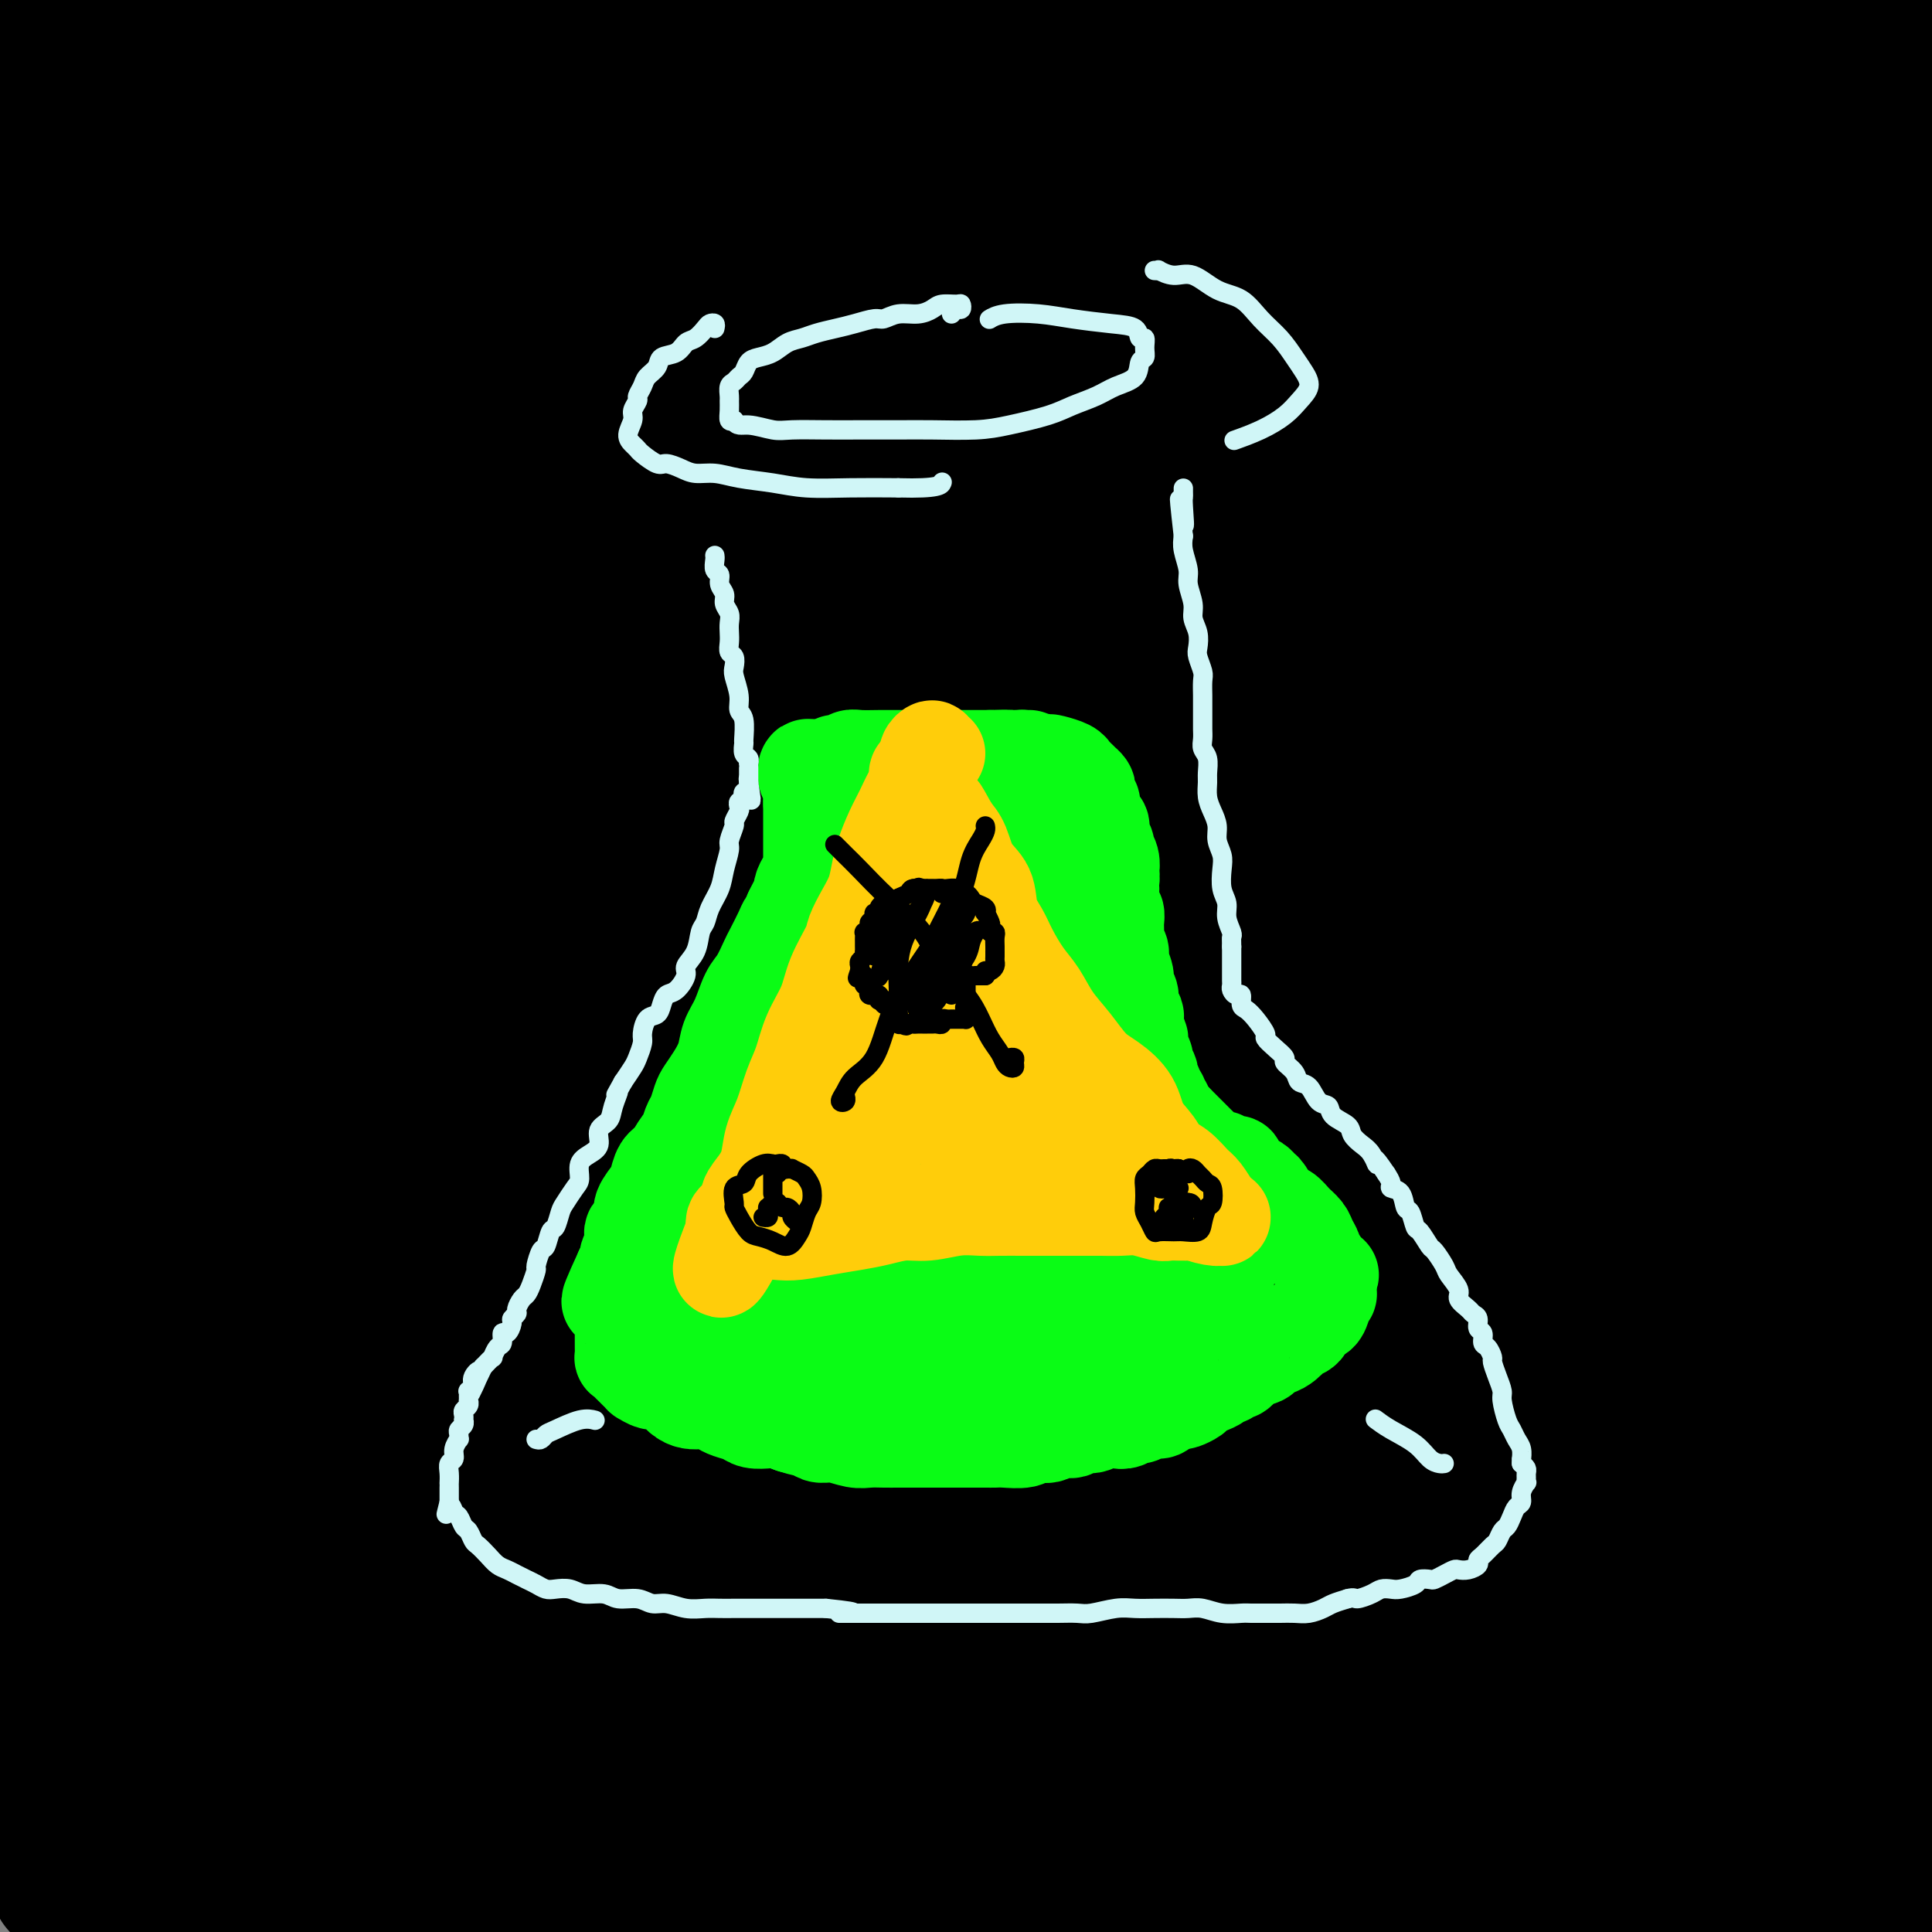 <svg viewBox='0 0 400 400' version='1.1' xmlns='http://www.w3.org/2000/svg' xmlns:xlink='http://www.w3.org/1999/xlink'><rect x="0" y="0" width="400" height="400" fill="#808080" stroke="none"/><g fill='none' stroke='#000000' stroke-width='28' stroke-linecap='round' stroke-linejoin='round'><path d='M8,334c-0.746,1.150 -1.491,2.301 -2,4c-0.509,1.699 -0.780,3.947 -1,7c-0.220,3.053 -0.389,6.912 0,11c0.389,4.088 1.334,8.406 2,13c0.666,4.594 1.052,9.464 2,13c0.948,3.536 2.458,5.738 3,7c0.542,1.262 0.118,1.583 0,1c-0.118,-0.583 0.072,-2.071 0,-4c-0.072,-1.929 -0.405,-4.300 -1,-8c-0.595,-3.700 -1.453,-8.730 -2,-14c-0.547,-5.270 -0.784,-10.781 -1,-17c-0.216,-6.219 -0.413,-13.146 0,-18c0.413,-4.854 1.434,-7.635 2,-9c0.566,-1.365 0.675,-1.313 1,-1c0.325,0.313 0.866,0.887 1,3c0.134,2.113 -0.140,5.766 0,10c0.140,4.234 0.692,9.048 1,15c0.308,5.952 0.370,13.042 1,20c0.630,6.958 1.827,13.783 3,19c1.173,5.217 2.323,8.825 3,11c0.677,2.175 0.883,2.919 1,3c0.117,0.081 0.146,-0.499 0,-2c-0.146,-1.501 -0.465,-3.922 -1,-8c-0.535,-4.078 -1.284,-9.811 -2,-16c-0.716,-6.189 -1.399,-12.832 -1,-20c0.399,-7.168 1.880,-14.859 3,-21c1.120,-6.141 1.879,-10.732 3,-13c1.121,-2.268 2.604,-2.213 3,-2c0.396,0.213 -0.296,0.583 0,2c0.296,1.417 1.580,3.882 2,8c0.420,4.118 -0.023,9.891 0,16c0.023,6.109 0.511,12.555 1,19'/><path d='M29,363c0.791,10.689 1.270,14.913 2,20c0.730,5.087 1.712,11.037 2,14c0.288,2.963 -0.118,2.938 0,3c0.118,0.062 0.759,0.212 1,-1c0.241,-1.212 0.082,-3.787 0,-8c-0.082,-4.213 -0.086,-10.064 0,-16c0.086,-5.936 0.261,-11.957 1,-19c0.739,-7.043 2.040,-15.109 3,-21c0.960,-5.891 1.578,-9.607 2,-12c0.422,-2.393 0.647,-3.462 1,-4c0.353,-0.538 0.832,-0.543 1,0c0.168,0.543 0.023,1.636 0,4c-0.023,2.364 0.076,5.999 0,11c-0.076,5.001 -0.328,11.366 0,18c0.328,6.634 1.236,13.536 2,20c0.764,6.464 1.386,12.489 2,17c0.614,4.511 1.222,7.507 2,9c0.778,1.493 1.728,1.484 2,1c0.272,-0.484 -0.132,-1.443 0,-3c0.132,-1.557 0.801,-3.713 1,-7c0.199,-3.287 -0.074,-7.704 0,-13c0.074,-5.296 0.493,-11.470 1,-19c0.507,-7.530 1.103,-16.417 2,-23c0.897,-6.583 2.097,-10.863 3,-14c0.903,-3.137 1.510,-5.133 2,-6c0.490,-0.867 0.862,-0.606 1,0c0.138,0.606 0.043,1.557 0,4c-0.043,2.443 -0.032,6.376 0,11c0.032,4.624 0.086,9.937 0,16c-0.086,6.063 -0.310,12.875 0,20c0.310,7.125 1.155,14.562 2,22'/><path d='M62,387c1.080,14.541 2.278,14.392 3,15c0.722,0.608 0.966,1.972 1,2c0.034,0.028 -0.144,-1.282 0,-3c0.144,-1.718 0.608,-3.846 1,-7c0.392,-3.154 0.710,-7.334 1,-12c0.290,-4.666 0.551,-9.817 1,-16c0.449,-6.183 1.087,-13.396 2,-20c0.913,-6.604 2.101,-12.598 3,-17c0.899,-4.402 1.508,-7.213 2,-9c0.492,-1.787 0.866,-2.549 1,-3c0.134,-0.451 0.027,-0.591 0,1c-0.027,1.591 0.027,4.911 0,9c-0.027,4.089 -0.134,8.945 0,14c0.134,5.055 0.509,10.309 1,16c0.491,5.691 1.097,11.819 2,17c0.903,5.181 2.103,9.417 3,12c0.897,2.583 1.491,3.515 2,4c0.509,0.485 0.934,0.525 1,0c0.066,-0.525 -0.227,-1.614 0,-3c0.227,-1.386 0.975,-3.069 1,-7c0.025,-3.931 -0.674,-10.110 -1,-17c-0.326,-6.890 -0.280,-14.490 0,-22c0.280,-7.510 0.793,-14.930 2,-21c1.207,-6.070 3.110,-10.789 4,-13c0.890,-2.211 0.769,-1.912 1,-2c0.231,-0.088 0.813,-0.562 1,0c0.187,0.562 -0.022,2.161 0,5c0.022,2.839 0.275,6.918 0,12c-0.275,5.082 -1.079,11.166 -1,18c0.079,6.834 1.039,14.417 2,22'/><path d='M95,362c0.438,12.429 1.032,15.003 2,18c0.968,2.997 2.311,6.418 3,8c0.689,1.582 0.723,1.326 1,1c0.277,-0.326 0.797,-0.720 1,-2c0.203,-1.280 0.088,-3.446 0,-7c-0.088,-3.554 -0.149,-8.497 0,-14c0.149,-5.503 0.509,-11.567 1,-18c0.491,-6.433 1.112,-13.236 2,-19c0.888,-5.764 2.042,-10.487 3,-13c0.958,-2.513 1.719,-2.814 2,-3c0.281,-0.186 0.081,-0.256 0,1c-0.081,1.256 -0.043,3.840 0,8c0.043,4.160 0.092,9.898 0,16c-0.092,6.102 -0.323,12.568 0,20c0.323,7.432 1.201,15.829 2,22c0.799,6.171 1.521,10.116 2,13c0.479,2.884 0.716,4.709 1,5c0.284,0.291 0.614,-0.950 1,-2c0.386,-1.050 0.826,-1.909 1,-5c0.174,-3.091 0.081,-8.416 0,-14c-0.081,-5.584 -0.151,-11.429 0,-18c0.151,-6.571 0.524,-13.868 1,-21c0.476,-7.132 1.056,-14.100 2,-20c0.944,-5.900 2.253,-10.731 3,-13c0.747,-2.269 0.930,-1.976 1,-2c0.070,-0.024 0.025,-0.366 0,1c-0.025,1.366 -0.029,4.441 0,8c0.029,3.559 0.090,7.604 0,13c-0.090,5.396 -0.332,12.145 0,20c0.332,7.855 1.238,16.816 2,24c0.762,7.184 1.381,12.592 2,18'/><path d='M128,387c1.161,14.477 1.564,9.670 2,8c0.436,-1.670 0.904,-0.202 1,0c0.096,0.202 -0.180,-0.860 0,-3c0.180,-2.140 0.818,-5.357 1,-10c0.182,-4.643 -0.091,-10.713 0,-17c0.091,-6.287 0.546,-12.792 1,-20c0.454,-7.208 0.907,-15.118 2,-21c1.093,-5.882 2.825,-9.734 4,-12c1.175,-2.266 1.792,-2.945 2,-3c0.208,-0.055 0.008,0.513 0,1c-0.008,0.487 0.176,0.893 0,4c-0.176,3.107 -0.712,8.916 -1,15c-0.288,6.084 -0.327,12.441 0,21c0.327,8.559 1.019,19.318 2,28c0.981,8.682 2.250,15.288 3,20c0.750,4.712 0.982,7.531 1,9c0.018,1.469 -0.176,1.589 0,1c0.176,-0.589 0.724,-1.886 1,-4c0.276,-2.114 0.281,-5.045 0,-10c-0.281,-4.955 -0.847,-11.934 -1,-19c-0.153,-7.066 0.106,-14.220 1,-22c0.894,-7.780 2.422,-16.186 4,-22c1.578,-5.814 3.206,-9.036 4,-11c0.794,-1.964 0.753,-2.669 1,-3c0.247,-0.331 0.782,-0.290 1,1c0.218,1.290 0.118,3.827 0,8c-0.118,4.173 -0.255,9.983 0,16c0.255,6.017 0.904,12.242 1,19c0.096,6.758 -0.359,14.050 0,20c0.359,5.950 1.531,10.557 2,13c0.469,2.443 0.234,2.721 0,3'/><path d='M160,397c0.620,12.126 0.172,2.440 0,-2c-0.172,-4.440 -0.066,-3.633 0,-6c0.066,-2.367 0.092,-7.906 0,-14c-0.092,-6.094 -0.301,-12.743 0,-20c0.301,-7.257 1.114,-15.124 2,-22c0.886,-6.876 1.845,-12.763 3,-16c1.155,-3.237 2.505,-3.825 3,-4c0.495,-0.175 0.133,0.064 0,1c-0.133,0.936 -0.039,2.568 0,6c0.039,3.432 0.024,8.663 0,14c-0.024,5.337 -0.055,10.780 0,18c0.055,7.220 0.197,16.216 1,25c0.803,8.784 2.265,17.357 3,23c0.735,5.643 0.741,8.357 1,10c0.259,1.643 0.771,2.215 1,2c0.229,-0.215 0.174,-1.216 0,-4c-0.174,-2.784 -0.466,-7.351 -1,-13c-0.534,-5.649 -1.309,-12.379 -2,-20c-0.691,-7.621 -1.299,-16.131 -1,-25c0.299,-8.869 1.506,-18.097 3,-25c1.494,-6.903 3.277,-11.481 5,-15c1.723,-3.519 3.386,-5.979 4,-7c0.614,-1.021 0.178,-0.602 0,0c-0.178,0.602 -0.098,1.388 0,4c0.098,2.612 0.214,7.052 0,12c-0.214,4.948 -0.758,10.405 -1,17c-0.242,6.595 -0.181,14.328 0,23c0.181,8.672 0.481,18.283 1,26c0.519,7.717 1.255,13.539 2,18c0.745,4.461 1.499,7.560 2,9c0.501,1.440 0.751,1.220 1,1'/><path d='M187,413c1.113,3.459 1.394,-1.892 2,-5c0.606,-3.108 1.536,-3.973 2,-8c0.464,-4.027 0.463,-11.216 1,-18c0.537,-6.784 1.612,-13.162 2,-21c0.388,-7.838 0.090,-17.136 1,-25c0.910,-7.864 3.029,-14.294 4,-19c0.971,-4.706 0.795,-7.686 1,-9c0.205,-1.314 0.790,-0.960 1,-1c0.210,-0.040 0.046,-0.473 0,1c-0.046,1.473 0.028,4.851 0,10c-0.028,5.149 -0.157,12.070 0,20c0.157,7.930 0.602,16.868 1,26c0.398,9.132 0.751,18.458 1,26c0.249,7.542 0.393,13.302 1,17c0.607,3.698 1.676,5.335 2,6c0.324,0.665 -0.096,0.357 0,-1c0.096,-1.357 0.710,-3.765 1,-8c0.290,-4.235 0.256,-10.299 0,-17c-0.256,-6.701 -0.734,-14.039 -1,-23c-0.266,-8.961 -0.320,-19.545 0,-29c0.320,-9.455 1.014,-17.780 2,-24c0.986,-6.220 2.264,-10.336 3,-13c0.736,-2.664 0.930,-3.878 1,-4c0.070,-0.122 0.015,0.847 0,3c-0.015,2.153 0.009,5.488 0,11c-0.009,5.512 -0.051,13.200 0,22c0.051,8.800 0.196,18.712 1,29c0.804,10.288 2.267,20.954 4,30c1.733,9.046 3.736,16.474 5,21c1.264,4.526 1.790,6.150 2,6c0.210,-0.150 0.105,-2.075 0,-4'/><path d='M224,412c0.207,-2.346 0.723,-6.212 1,-12c0.277,-5.788 0.315,-13.498 0,-21c-0.315,-7.502 -0.985,-14.797 -1,-24c-0.015,-9.203 0.623,-20.316 1,-29c0.377,-8.684 0.493,-14.941 1,-19c0.507,-4.059 1.405,-5.921 2,-7c0.595,-1.079 0.885,-1.377 1,-1c0.115,0.377 0.053,1.428 0,4c-0.053,2.572 -0.097,6.664 0,12c0.097,5.336 0.337,11.915 1,19c0.663,7.085 1.750,14.675 3,23c1.250,8.325 2.662,17.384 4,25c1.338,7.616 2.603,13.788 3,17c0.397,3.212 -0.075,3.465 0,3c0.075,-0.465 0.697,-1.649 1,-4c0.303,-2.351 0.288,-5.868 0,-11c-0.288,-5.132 -0.848,-11.879 -1,-19c-0.152,-7.121 0.105,-14.615 0,-23c-0.105,-8.385 -0.571,-17.662 0,-26c0.571,-8.338 2.178,-15.739 3,-20c0.822,-4.261 0.859,-5.384 1,-6c0.141,-0.616 0.384,-0.726 1,0c0.616,0.726 1.603,2.287 2,6c0.397,3.713 0.203,9.577 1,16c0.797,6.423 2.585,13.404 4,22c1.415,8.596 2.456,18.807 4,28c1.544,9.193 3.591,17.367 5,24c1.409,6.633 2.182,11.726 3,14c0.818,2.274 1.682,1.727 2,1c0.318,-0.727 0.091,-1.636 0,-5c-0.091,-3.364 -0.045,-9.182 0,-15'/><path d='M266,384c0.347,-6.881 0.215,-14.583 0,-23c-0.215,-8.417 -0.513,-17.549 0,-27c0.513,-9.451 1.836,-19.223 3,-27c1.164,-7.777 2.169,-13.560 3,-17c0.831,-3.440 1.489,-4.536 2,-5c0.511,-0.464 0.876,-0.296 1,1c0.124,1.296 0.008,3.718 0,8c-0.008,4.282 0.093,10.422 0,17c-0.093,6.578 -0.379,13.595 0,23c0.379,9.405 1.423,21.199 3,32c1.577,10.801 3.689,20.608 5,28c1.311,7.392 1.823,12.368 2,15c0.177,2.632 0.021,2.919 0,2c-0.021,-0.919 0.094,-3.046 0,-7c-0.094,-3.954 -0.397,-9.737 -1,-17c-0.603,-7.263 -1.507,-16.006 -2,-25c-0.493,-8.994 -0.574,-18.239 0,-27c0.574,-8.761 1.803,-17.038 3,-24c1.197,-6.962 2.363,-12.610 3,-16c0.637,-3.390 0.746,-4.522 1,-5c0.254,-0.478 0.652,-0.301 1,1c0.348,1.301 0.647,3.727 1,8c0.353,4.273 0.759,10.392 1,17c0.241,6.608 0.317,13.706 1,22c0.683,8.294 1.973,17.785 4,27c2.027,9.215 4.793,18.155 7,25c2.207,6.845 3.857,11.594 5,14c1.143,2.406 1.781,2.470 2,1c0.219,-1.470 0.021,-4.473 0,-9c-0.021,-4.527 0.137,-10.579 0,-18c-0.137,-7.421 -0.568,-16.210 -1,-25'/><path d='M310,353c0.118,-13.619 -0.087,-22.167 0,-31c0.087,-8.833 0.467,-17.952 1,-25c0.533,-7.048 1.219,-12.026 2,-15c0.781,-2.974 1.656,-3.946 2,-4c0.344,-0.054 0.157,0.808 0,3c-0.157,2.192 -0.285,5.714 0,11c0.285,5.286 0.982,12.338 1,20c0.018,7.662 -0.644,15.936 0,26c0.644,10.064 2.593,21.917 4,32c1.407,10.083 2.272,18.395 3,25c0.728,6.605 1.320,11.504 2,14c0.680,2.496 1.450,2.590 2,2c0.550,-0.590 0.882,-1.864 1,-5c0.118,-3.136 0.023,-8.135 0,-14c-0.023,-5.865 0.026,-12.595 0,-21c-0.026,-8.405 -0.125,-18.484 0,-29c0.125,-10.516 0.476,-21.470 1,-30c0.524,-8.530 1.221,-14.635 2,-19c0.779,-4.365 1.641,-6.990 2,-8c0.359,-1.010 0.214,-0.404 0,1c-0.214,1.404 -0.497,3.607 -1,7c-0.503,3.393 -1.224,7.975 -2,14c-0.776,6.025 -1.606,13.493 -2,22c-0.394,8.507 -0.351,18.054 0,29c0.351,10.946 1.010,23.293 2,33c0.990,9.707 2.311,16.775 3,22c0.689,5.225 0.745,8.607 1,10c0.255,1.393 0.707,0.796 1,-1c0.293,-1.796 0.425,-4.791 0,-10c-0.425,-5.209 -1.407,-12.631 -2,-21c-0.593,-8.369 -0.796,-17.684 -1,-27'/><path d='M332,364c-0.439,-15.690 -0.535,-25.414 0,-35c0.535,-9.586 1.702,-19.033 3,-26c1.298,-6.967 2.729,-11.454 4,-14c1.271,-2.546 2.383,-3.150 3,-3c0.617,0.150 0.740,1.054 1,3c0.260,1.946 0.656,4.933 1,11c0.344,6.067 0.636,15.213 1,25c0.364,9.787 0.802,20.213 2,32c1.198,11.787 3.158,24.934 5,35c1.842,10.066 3.566,17.050 5,22c1.434,4.950 2.578,7.867 3,9c0.422,1.133 0.123,0.484 0,-1c-0.123,-1.484 -0.070,-3.803 -1,-9c-0.930,-5.197 -2.845,-13.272 -4,-22c-1.155,-8.728 -1.552,-18.107 -2,-30c-0.448,-11.893 -0.946,-26.299 -1,-39c-0.054,-12.701 0.337,-23.697 1,-32c0.663,-8.303 1.598,-13.913 2,-17c0.402,-3.087 0.271,-3.651 0,-3c-0.271,0.651 -0.682,2.518 -1,6c-0.318,3.482 -0.544,8.578 -1,16c-0.456,7.422 -1.143,17.169 -1,28c0.143,10.831 1.117,22.746 3,35c1.883,12.254 4.675,24.846 7,35c2.325,10.154 4.184,17.871 6,23c1.816,5.129 3.591,7.669 5,9c1.409,1.331 2.452,1.453 3,0c0.548,-1.453 0.600,-4.482 0,-10c-0.600,-5.518 -1.854,-13.524 -3,-23c-1.146,-9.476 -2.185,-20.422 -3,-33c-0.815,-12.578 -1.408,-26.789 -2,-41'/><path d='M368,315c-1.392,-23.528 -0.871,-28.850 0,-36c0.871,-7.150 2.093,-16.130 3,-21c0.907,-4.870 1.500,-5.630 2,-5c0.500,0.630 0.906,2.650 1,6c0.094,3.350 -0.125,8.030 0,15c0.125,6.970 0.594,16.232 1,26c0.406,9.768 0.750,20.044 2,32c1.250,11.956 3.408,25.593 5,37c1.592,11.407 2.619,20.586 4,28c1.381,7.414 3.116,13.064 4,16c0.884,2.936 0.917,3.158 1,3c0.083,-0.158 0.217,-0.697 0,-3c-0.217,-2.303 -0.784,-6.370 -2,-13c-1.216,-6.630 -3.082,-15.824 -5,-27c-1.918,-11.176 -3.890,-24.336 -5,-40c-1.110,-15.664 -1.358,-33.833 -1,-49c0.358,-15.167 1.324,-27.332 2,-37c0.676,-9.668 1.064,-16.840 2,-21c0.936,-4.160 2.419,-5.309 3,-5c0.581,0.309 0.258,2.077 0,6c-0.258,3.923 -0.451,10.003 -1,18c-0.549,7.997 -1.454,17.913 -2,29c-0.546,11.087 -0.735,23.346 0,36c0.735,12.654 2.393,25.703 4,36c1.607,10.297 3.164,17.841 4,23c0.836,5.159 0.951,7.934 1,9c0.049,1.066 0.033,0.424 0,-1c-0.033,-1.424 -0.081,-3.629 -1,-8c-0.919,-4.371 -2.709,-10.908 -4,-18c-1.291,-7.092 -2.083,-14.741 -3,-25c-0.917,-10.259 -1.958,-23.130 -3,-36'/><path d='M380,290c-2.063,-21.611 -1.719,-31.638 -1,-44c0.719,-12.362 1.814,-27.058 3,-39c1.186,-11.942 2.462,-21.130 4,-29c1.538,-7.870 3.338,-14.421 5,-20c1.662,-5.579 3.186,-10.187 4,-14c0.814,-3.813 0.920,-6.831 1,-8c0.080,-1.169 0.136,-0.488 0,0c-0.136,0.488 -0.462,0.783 -1,4c-0.538,3.217 -1.287,9.357 -2,17c-0.713,7.643 -1.391,16.790 -2,28c-0.609,11.210 -1.148,24.483 -1,39c0.148,14.517 0.984,30.279 2,44c1.016,13.721 2.213,25.400 3,36c0.787,10.600 1.165,20.122 2,28c0.835,7.878 2.127,14.112 3,19c0.873,4.888 1.327,8.430 2,11c0.673,2.570 1.563,4.168 2,5c0.437,0.832 0.420,0.900 1,0c0.580,-0.900 1.758,-2.767 2,-6c0.242,-3.233 -0.453,-7.833 -1,-14c-0.547,-6.167 -0.946,-13.902 -2,-24c-1.054,-10.098 -2.765,-22.559 -4,-38c-1.235,-15.441 -1.996,-33.863 -2,-50c-0.004,-16.137 0.749,-29.990 2,-43c1.251,-13.010 3.000,-25.178 5,-36c2.000,-10.822 4.249,-20.297 6,-28c1.751,-7.703 3.002,-13.633 4,-18c0.998,-4.367 1.742,-7.171 2,-10c0.258,-2.829 0.031,-5.685 0,-8c-0.031,-2.315 0.134,-4.090 0,-5c-0.134,-0.910 -0.567,-0.955 -1,-1'/><path d='M416,86c-0.535,-1.764 -1.372,0.826 -2,5c-0.628,4.174 -1.048,9.933 -2,17c-0.952,7.067 -2.437,15.441 -4,26c-1.563,10.559 -3.204,23.301 -4,38c-0.796,14.699 -0.748,31.354 -1,46c-0.252,14.646 -0.804,27.281 -1,39c-0.196,11.719 -0.036,22.521 0,31c0.036,8.479 -0.053,14.635 0,19c0.053,4.365 0.247,6.940 0,8c-0.247,1.060 -0.934,0.606 -2,-3c-1.066,-3.606 -2.512,-10.363 -4,-20c-1.488,-9.637 -3.017,-22.154 -4,-37c-0.983,-14.846 -1.421,-32.022 -1,-50c0.421,-17.978 1.701,-36.758 4,-53c2.299,-16.242 5.617,-29.946 9,-43c3.383,-13.054 6.829,-25.458 10,-35c3.171,-9.542 6.066,-16.224 8,-21c1.934,-4.776 2.907,-7.648 3,-9c0.093,-1.352 -0.695,-1.185 -2,0c-1.305,1.185 -3.128,3.388 -6,8c-2.872,4.612 -6.792,11.632 -11,21c-4.208,9.368 -8.705,21.085 -13,33c-4.295,11.915 -8.390,24.028 -11,36c-2.610,11.972 -3.737,23.803 -5,32c-1.263,8.197 -2.663,12.761 -4,14c-1.337,1.239 -2.611,-0.848 -3,-4c-0.389,-3.152 0.106,-7.369 1,-15c0.894,-7.631 2.188,-18.674 4,-31c1.812,-12.326 4.142,-25.934 8,-40c3.858,-14.066 9.245,-28.590 14,-41c4.755,-12.410 8.877,-22.705 13,-33'/><path d='M410,24c5.446,-14.731 5.561,-14.560 6,-15c0.439,-0.440 1.203,-1.491 0,-1c-1.203,0.491 -4.372,2.524 -8,7c-3.628,4.476 -7.714,11.395 -13,20c-5.286,8.605 -11.771,18.898 -18,32c-6.229,13.102 -12.201,29.015 -17,43c-4.799,13.985 -8.424,26.041 -11,36c-2.576,9.959 -4.103,17.819 -5,22c-0.897,4.181 -1.163,4.683 -1,3c0.163,-1.683 0.755,-5.551 2,-12c1.245,-6.449 3.143,-15.477 6,-26c2.857,-10.523 6.675,-22.539 11,-35c4.325,-12.461 9.158,-25.367 15,-37c5.842,-11.633 12.692,-21.992 18,-31c5.308,-9.008 9.075,-16.664 12,-22c2.925,-5.336 5.008,-8.351 6,-10c0.992,-1.649 0.894,-1.931 -1,-1c-1.894,0.931 -5.582,3.075 -10,7c-4.418,3.925 -9.565,9.632 -16,17c-6.435,7.368 -14.158,16.399 -22,28c-7.842,11.601 -15.804,25.773 -22,38c-6.196,12.227 -10.626,22.511 -14,31c-3.374,8.489 -5.694,15.185 -7,18c-1.306,2.815 -1.600,1.749 -1,0c0.600,-1.749 2.092,-4.182 4,-10c1.908,-5.818 4.231,-15.022 8,-25c3.769,-9.978 8.985,-20.732 14,-31c5.015,-10.268 9.829,-20.051 15,-29c5.171,-8.949 10.700,-17.063 15,-24c4.300,-6.937 7.371,-12.696 9,-16c1.629,-3.304 1.814,-4.152 2,-5'/><path d='M387,-4c5.948,-11.613 0.318,-3.646 -4,1c-4.318,4.646 -7.324,5.972 -12,10c-4.676,4.028 -11.020,10.760 -18,19c-6.980,8.240 -14.595,17.990 -22,29c-7.405,11.010 -14.601,23.281 -20,33c-5.399,9.719 -9.001,16.887 -11,21c-1.999,4.113 -2.393,5.172 -3,5c-0.607,-0.172 -1.426,-1.576 0,-6c1.426,-4.424 5.098,-11.868 9,-20c3.902,-8.132 8.034,-16.953 14,-27c5.966,-10.047 13.764,-21.319 21,-31c7.236,-9.681 13.909,-17.771 20,-25c6.091,-7.229 11.600,-13.597 16,-18c4.400,-4.403 7.690,-6.840 9,-8c1.310,-1.160 0.641,-1.042 -1,0c-1.641,1.042 -4.255,3.010 -10,8c-5.745,4.990 -14.620,13.004 -23,21c-8.380,7.996 -16.264,15.975 -25,26c-8.736,10.025 -18.323,22.097 -27,33c-8.677,10.903 -16.444,20.638 -22,27c-5.556,6.362 -8.902,9.350 -11,11c-2.098,1.650 -2.946,1.961 -3,1c-0.054,-0.961 0.688,-3.196 3,-8c2.312,-4.804 6.194,-12.178 11,-20c4.806,-7.822 10.537,-16.092 17,-25c6.463,-8.908 13.658,-18.454 21,-27c7.342,-8.546 14.832,-16.091 21,-22c6.168,-5.909 11.014,-10.182 14,-13c2.986,-2.818 4.112,-4.182 4,-5c-0.112,-0.818 -1.460,-1.091 -5,1c-3.540,2.091 -9.270,6.545 -15,11'/><path d='M335,-2c-7.122,5.046 -14.927,11.661 -23,20c-8.073,8.339 -16.412,18.402 -25,29c-8.588,10.598 -17.423,21.731 -25,32c-7.577,10.269 -13.896,19.673 -18,26c-4.104,6.327 -5.995,9.575 -7,11c-1.005,1.425 -1.126,1.026 0,-1c1.126,-2.026 3.497,-5.679 7,-12c3.503,-6.321 8.136,-15.310 14,-25c5.864,-9.690 12.957,-20.082 21,-31c8.043,-10.918 17.037,-22.364 25,-32c7.963,-9.636 14.897,-17.464 20,-23c5.103,-5.536 8.375,-8.782 10,-11c1.625,-2.218 1.603,-3.409 0,-3c-1.603,0.409 -4.787,2.417 -10,6c-5.213,3.583 -12.453,8.742 -21,16c-8.547,7.258 -18.399,16.616 -28,27c-9.601,10.384 -18.950,21.795 -28,33c-9.050,11.205 -17.803,22.203 -25,31c-7.197,8.797 -12.840,15.394 -16,19c-3.160,3.606 -3.836,4.221 -4,4c-0.164,-0.221 0.185,-1.279 2,-5c1.815,-3.721 5.098,-10.105 9,-17c3.902,-6.895 8.424,-14.299 14,-22c5.576,-7.701 12.206,-15.698 19,-24c6.794,-8.302 13.753,-16.909 19,-24c5.247,-7.091 8.784,-12.665 12,-17c3.216,-4.335 6.113,-7.429 7,-9c0.887,-1.571 -0.237,-1.617 -2,-1c-1.763,0.617 -4.167,1.897 -8,5c-3.833,3.103 -9.095,8.029 -15,14c-5.905,5.971 -12.452,12.985 -19,20'/><path d='M240,34c-9.560,10.080 -16.459,18.280 -23,27c-6.541,8.720 -12.723,17.960 -18,26c-5.277,8.040 -9.649,14.880 -10,16c-0.351,1.120 3.319,-3.479 8,-10c4.681,-6.521 10.372,-14.963 16,-23c5.628,-8.037 11.194,-15.671 18,-24c6.806,-8.329 14.853,-17.355 21,-25c6.147,-7.645 10.393,-13.909 14,-19c3.607,-5.091 6.573,-9.010 8,-11c1.427,-1.990 1.314,-2.051 1,-2c-0.314,0.051 -0.828,0.216 -4,3c-3.172,2.784 -9.003,8.188 -15,14c-5.997,5.812 -12.161,12.032 -20,21c-7.839,8.968 -17.354,20.685 -26,32c-8.646,11.315 -16.424,22.227 -23,32c-6.576,9.773 -11.950,18.405 -16,24c-4.050,5.595 -6.777,8.153 -8,9c-1.223,0.847 -0.942,-0.016 0,-3c0.942,-2.984 2.545,-8.089 6,-15c3.455,-6.911 8.761,-15.627 14,-24c5.239,-8.373 10.411,-16.402 17,-26c6.589,-9.598 14.594,-20.764 22,-30c7.406,-9.236 14.212,-16.541 19,-22c4.788,-5.459 7.559,-9.073 9,-11c1.441,-1.927 1.553,-2.169 0,-2c-1.553,0.169 -4.770,0.747 -9,4c-4.230,3.253 -9.474,9.181 -16,16c-6.526,6.819 -14.334,14.528 -23,25c-8.666,10.472 -18.190,23.706 -26,35c-7.810,11.294 -13.905,20.647 -20,30'/><path d='M156,101c-9.244,13.083 -9.355,13.292 -10,14c-0.645,0.708 -1.824,1.917 -2,1c-0.176,-0.917 0.652,-3.958 3,-9c2.348,-5.042 6.217,-12.084 11,-20c4.783,-7.916 10.479,-16.705 17,-26c6.521,-9.295 13.867,-19.095 21,-28c7.133,-8.905 14.051,-16.913 20,-24c5.949,-7.087 10.927,-13.252 14,-17c3.073,-3.748 4.242,-5.080 5,-6c0.758,-0.920 1.107,-1.428 -1,0c-2.107,1.428 -6.670,4.792 -12,10c-5.330,5.208 -11.429,12.261 -18,20c-6.571,7.739 -13.615,16.164 -22,27c-8.385,10.836 -18.111,24.083 -26,35c-7.889,10.917 -13.941,19.503 -19,27c-5.059,7.497 -9.125,13.906 -12,17c-2.875,3.094 -4.560,2.875 -5,2c-0.440,-0.875 0.365,-2.405 2,-6c1.635,-3.595 4.099,-9.254 8,-17c3.901,-7.746 9.237,-17.580 15,-27c5.763,-9.420 11.952,-18.424 19,-28c7.048,-9.576 14.954,-19.722 22,-28c7.046,-8.278 13.232,-14.689 17,-19c3.768,-4.311 5.120,-6.522 6,-8c0.880,-1.478 1.290,-2.223 0,-1c-1.290,1.223 -4.278,4.415 -9,9c-4.722,4.585 -11.177,10.563 -18,18c-6.823,7.437 -14.014,16.334 -22,27c-7.986,10.666 -16.765,23.102 -25,35c-8.235,11.898 -15.924,23.256 -22,32c-6.076,8.744 -10.538,14.872 -15,21'/><path d='M98,132c-13.813,19.067 -6.347,9.233 -4,5c2.347,-4.233 -0.427,-2.866 0,-5c0.427,-2.134 4.053,-7.767 8,-15c3.947,-7.233 8.213,-16.064 13,-25c4.787,-8.936 10.093,-17.977 17,-28c6.907,-10.023 15.414,-21.026 22,-30c6.586,-8.974 11.251,-15.917 15,-21c3.749,-5.083 6.583,-8.304 8,-10c1.417,-1.696 1.417,-1.865 0,-1c-1.417,0.865 -4.253,2.764 -8,7c-3.747,4.236 -8.406,10.810 -14,18c-5.594,7.190 -12.123,14.996 -19,25c-6.877,10.004 -14.100,22.207 -21,33c-6.900,10.793 -13.475,20.176 -18,27c-4.525,6.824 -7.000,11.090 -9,13c-2.000,1.910 -3.523,1.465 -4,0c-0.477,-1.465 0.094,-3.950 2,-9c1.906,-5.050 5.149,-12.663 9,-21c3.851,-8.337 8.310,-17.397 14,-27c5.690,-9.603 12.611,-19.750 19,-29c6.389,-9.250 12.247,-17.603 16,-23c3.753,-5.397 5.400,-7.836 6,-9c0.600,-1.164 0.151,-1.051 -1,0c-1.151,1.051 -3.004,3.040 -7,7c-3.996,3.960 -10.135,9.892 -16,17c-5.865,7.108 -11.456,15.392 -18,25c-6.544,9.608 -14.041,20.541 -20,31c-5.959,10.459 -10.381,20.442 -14,27c-3.619,6.558 -6.436,9.689 -8,11c-1.564,1.311 -1.875,0.803 -1,-2c0.875,-2.803 2.938,-7.902 5,-13'/><path d='M70,110c2.111,-6.068 5.390,-13.737 10,-23c4.610,-9.263 10.552,-20.120 17,-30c6.448,-9.880 13.402,-18.784 20,-27c6.598,-8.216 12.842,-15.745 18,-22c5.158,-6.255 9.232,-11.237 11,-14c1.768,-2.763 1.229,-3.307 0,-3c-1.229,0.307 -3.150,1.465 -7,5c-3.850,3.535 -9.631,9.446 -16,16c-6.369,6.554 -13.327,13.750 -21,23c-7.673,9.250 -16.061,20.554 -24,32c-7.939,11.446 -15.429,23.036 -22,33c-6.571,9.964 -12.225,18.304 -16,24c-3.775,5.696 -5.673,8.749 -7,10c-1.327,1.251 -2.085,0.699 -2,-1c0.085,-1.699 1.012,-4.547 3,-10c1.988,-5.453 5.037,-13.513 9,-22c3.963,-8.487 8.841,-17.402 15,-27c6.159,-9.598 13.599,-19.881 21,-30c7.401,-10.119 14.761,-20.076 21,-28c6.239,-7.924 11.355,-13.817 14,-18c2.645,-4.183 2.818,-6.655 3,-8c0.182,-1.345 0.373,-1.561 -2,0c-2.373,1.561 -7.309,4.899 -13,10c-5.691,5.101 -12.136,11.966 -19,20c-6.864,8.034 -14.147,17.236 -22,28c-7.853,10.764 -16.274,23.088 -23,34c-6.726,10.912 -11.755,20.410 -16,28c-4.245,7.590 -7.705,13.272 -9,16c-1.295,2.728 -0.426,2.504 0,2c0.426,-0.504 0.407,-1.287 2,-5c1.593,-3.713 4.796,-10.357 8,-17'/><path d='M23,106c3.598,-7.252 7.592,-15.382 12,-24c4.408,-8.618 9.229,-17.726 15,-27c5.771,-9.274 12.490,-18.716 18,-27c5.510,-8.284 9.809,-15.411 13,-20c3.191,-4.589 5.272,-6.641 6,-8c0.728,-1.359 0.101,-2.026 -2,-1c-2.101,1.026 -5.677,3.745 -10,8c-4.323,4.255 -9.393,10.047 -15,17c-5.607,6.953 -11.751,15.068 -18,24c-6.249,8.932 -12.604,18.682 -18,27c-5.396,8.318 -9.835,15.204 -13,19c-3.165,3.796 -5.058,4.501 -6,5c-0.942,0.499 -0.932,0.792 -1,0c-0.068,-0.792 -0.213,-2.670 1,-7c1.213,-4.330 3.783,-11.113 7,-18c3.217,-6.887 7.082,-13.877 12,-22c4.918,-8.123 10.888,-17.380 16,-25c5.112,-7.620 9.367,-13.603 13,-19c3.633,-5.397 6.645,-10.206 8,-13c1.355,-2.794 1.055,-3.571 1,-4c-0.055,-0.429 0.136,-0.510 -2,1c-2.136,1.510 -6.601,4.610 -11,9c-4.399,4.390 -8.734,10.070 -14,17c-5.266,6.930 -11.464,15.111 -18,24c-6.536,8.889 -13.411,18.488 -19,26c-5.589,7.512 -9.892,12.937 -12,15c-2.108,2.063 -2.021,0.763 -2,0c0.021,-0.763 -0.025,-0.988 1,-4c1.025,-3.012 3.122,-8.811 6,-15c2.878,-6.189 6.537,-12.768 11,-20c4.463,-7.232 9.732,-15.116 15,-23'/><path d='M17,21c7.093,-10.650 11.826,-15.776 16,-21c4.174,-5.224 7.787,-10.548 10,-14c2.213,-3.452 3.024,-5.033 3,-6c-0.024,-0.967 -0.882,-1.322 -3,0c-2.118,1.322 -5.496,4.320 -10,9c-4.504,4.680 -10.135,11.043 -16,18c-5.865,6.957 -11.965,14.508 -18,23c-6.035,8.492 -12.006,17.924 -17,25c-4.994,7.076 -9.011,11.795 -11,14c-1.989,2.205 -1.949,1.896 -2,1c-0.051,-0.896 -0.194,-2.379 1,-6c1.194,-3.621 3.725,-9.381 7,-16c3.275,-6.619 7.294,-14.097 12,-22c4.706,-7.903 10.100,-16.232 15,-24c4.900,-7.768 9.306,-14.976 13,-20c3.694,-5.024 6.676,-7.865 8,-10c1.324,-2.135 0.992,-3.563 1,-4c0.008,-0.437 0.357,0.118 -1,3c-1.357,2.882 -4.420,8.090 -8,14c-3.580,5.910 -7.677,12.520 -12,22c-4.323,9.480 -8.873,21.829 -14,35c-5.127,13.171 -10.831,27.162 -15,40c-4.169,12.838 -6.803,24.521 -9,35c-2.197,10.479 -3.957,19.754 -5,25c-1.043,5.246 -1.371,6.464 -1,7c0.371,0.536 1.440,0.391 3,-3c1.560,-3.391 3.611,-10.027 7,-18c3.389,-7.973 8.114,-17.281 13,-27c4.886,-9.719 9.931,-19.847 15,-29c5.069,-9.153 10.163,-17.329 14,-23c3.837,-5.671 6.419,-8.835 9,-12'/><path d='M22,37c3.944,-5.929 2.304,-3.251 2,-2c-0.304,1.251 0.727,1.075 0,4c-0.727,2.925 -3.211,8.952 -6,16c-2.789,7.048 -5.882,15.117 -9,25c-3.118,9.883 -6.262,21.578 -10,33c-3.738,11.422 -8.069,22.570 -11,33c-2.931,10.430 -4.463,20.141 -6,28c-1.537,7.859 -3.081,13.864 -3,15c0.081,1.136 1.786,-2.597 4,-9c2.214,-6.403 4.938,-15.474 8,-25c3.062,-9.526 6.461,-19.506 11,-30c4.539,-10.494 10.218,-21.504 16,-31c5.782,-9.496 11.666,-17.480 16,-23c4.334,-5.520 7.118,-8.577 9,-10c1.882,-1.423 2.862,-1.214 3,0c0.138,1.214 -0.566,3.431 -2,8c-1.434,4.569 -3.596,11.489 -7,20c-3.404,8.511 -8.049,18.614 -13,31c-4.951,12.386 -10.209,27.056 -15,42c-4.791,14.944 -9.115,30.161 -13,45c-3.885,14.839 -7.329,29.299 -10,42c-2.671,12.701 -4.567,23.641 -6,29c-1.433,5.359 -2.403,5.136 -3,4c-0.597,-1.136 -0.820,-3.184 0,-10c0.820,-6.816 2.683,-18.400 5,-30c2.317,-11.600 5.088,-23.216 9,-36c3.912,-12.784 8.966,-26.736 15,-40c6.034,-13.264 13.048,-25.840 19,-36c5.952,-10.160 10.844,-17.903 14,-23c3.156,-5.097 4.578,-7.549 6,-10'/><path d='M45,97c6.253,-10.995 2.384,-3.982 0,1c-2.384,4.982 -3.283,7.935 -6,15c-2.717,7.065 -7.252,18.243 -12,30c-4.748,11.757 -9.709,24.092 -14,39c-4.291,14.908 -7.914,32.391 -11,48c-3.086,15.609 -5.636,29.346 -7,41c-1.364,11.654 -1.540,21.224 -2,26c-0.460,4.776 -1.202,4.758 -1,4c0.202,-0.758 1.350,-2.255 3,-7c1.650,-4.745 3.803,-12.736 6,-23c2.197,-10.264 4.438,-22.799 8,-37c3.562,-14.201 8.445,-30.066 14,-46c5.555,-15.934 11.784,-31.937 17,-45c5.216,-13.063 9.421,-23.185 13,-30c3.579,-6.815 6.532,-10.323 8,-12c1.468,-1.677 1.451,-1.525 0,1c-1.451,2.525 -4.336,7.421 -8,16c-3.664,8.579 -8.106,20.841 -13,34c-4.894,13.159 -10.241,27.213 -15,43c-4.759,15.787 -8.932,33.305 -12,49c-3.068,15.695 -5.033,29.567 -6,42c-0.967,12.433 -0.935,23.428 -1,29c-0.065,5.572 -0.225,5.721 0,5c0.225,-0.721 0.837,-2.312 2,-8c1.163,-5.688 2.876,-15.475 5,-27c2.124,-11.525 4.657,-24.790 8,-40c3.343,-15.210 7.495,-32.366 13,-49c5.505,-16.634 12.362,-32.747 18,-45c5.638,-12.253 10.056,-20.645 14,-26c3.944,-5.355 7.412,-7.673 9,-8c1.588,-0.327 1.294,1.336 1,3'/><path d='M76,120c-0.654,3.707 -2.789,11.475 -6,21c-3.211,9.525 -7.500,20.808 -12,34c-4.500,13.192 -9.213,28.293 -13,45c-3.787,16.707 -6.650,35.020 -9,51c-2.350,15.980 -4.188,29.626 -6,41c-1.812,11.374 -3.599,20.475 -4,22c-0.401,1.525 0.583,-4.527 2,-14c1.417,-9.473 3.266,-22.366 5,-35c1.734,-12.634 3.352,-25.010 7,-40c3.648,-14.990 9.325,-32.595 15,-48c5.675,-15.405 11.347,-28.612 16,-39c4.653,-10.388 8.286,-17.958 11,-22c2.714,-4.042 4.508,-4.556 5,-4c0.492,0.556 -0.317,2.182 -2,7c-1.683,4.818 -4.240,12.827 -7,23c-2.760,10.173 -5.725,22.509 -9,37c-3.275,14.491 -6.861,31.137 -9,47c-2.139,15.863 -2.832,30.945 -4,43c-1.168,12.055 -2.811,21.085 -4,26c-1.189,4.915 -1.924,5.715 -2,6c-0.076,0.285 0.509,0.055 1,-4c0.491,-4.055 0.889,-11.934 2,-23c1.111,-11.066 2.934,-25.320 6,-39c3.066,-13.680 7.376,-26.785 12,-41c4.624,-14.215 9.564,-29.540 15,-43c5.436,-13.460 11.368,-25.054 16,-33c4.632,-7.946 7.963,-12.243 10,-15c2.037,-2.757 2.779,-3.973 3,-3c0.221,0.973 -0.080,4.135 -2,11c-1.920,6.865 -5.460,17.432 -9,28'/><path d='M104,159c-3.847,12.597 -7.966,24.590 -11,40c-3.034,15.410 -4.984,34.236 -6,51c-1.016,16.764 -1.096,31.467 -1,43c0.096,11.533 0.370,19.898 0,24c-0.370,4.102 -1.383,3.943 -1,3c0.383,-0.943 2.162,-2.670 3,-8c0.838,-5.330 0.734,-14.263 2,-26c1.266,-11.737 3.900,-26.276 7,-41c3.100,-14.724 6.664,-29.632 11,-44c4.336,-14.368 9.444,-28.198 14,-39c4.556,-10.802 8.561,-18.578 11,-23c2.439,-4.422 3.312,-5.490 4,-6c0.688,-0.510 1.191,-0.461 0,3c-1.191,3.461 -4.075,10.333 -7,19c-2.925,8.667 -5.890,19.128 -9,31c-3.110,11.872 -6.363,25.154 -9,41c-2.637,15.846 -4.657,34.258 -6,49c-1.343,14.742 -2.009,25.816 -3,32c-0.991,6.184 -2.305,7.478 -3,8c-0.695,0.522 -0.770,0.274 -1,-4c-0.230,-4.274 -0.616,-12.572 0,-23c0.616,-10.428 2.232,-22.985 5,-37c2.768,-14.015 6.686,-29.488 11,-44c4.314,-14.512 9.024,-28.065 13,-40c3.976,-11.935 7.219,-22.253 9,-29c1.781,-6.747 2.100,-9.923 2,-11c-0.100,-1.077 -0.618,-0.054 -3,4c-2.382,4.054 -6.628,11.138 -12,21c-5.372,9.862 -11.869,22.501 -18,37c-6.131,14.499 -11.894,30.857 -17,47c-5.106,16.143 -9.553,32.072 -14,48'/><path d='M75,285c-6.610,22.665 -7.636,31.826 -9,40c-1.364,8.174 -3.066,15.360 -4,19c-0.934,3.640 -1.101,3.735 -1,3c0.101,-0.735 0.470,-2.300 1,-8c0.530,-5.700 1.221,-15.533 3,-27c1.779,-11.467 4.646,-24.566 8,-40c3.354,-15.434 7.196,-33.202 12,-50c4.804,-16.798 10.571,-32.625 16,-46c5.429,-13.375 10.521,-24.298 14,-31c3.479,-6.702 5.343,-9.183 6,-10c0.657,-0.817 0.105,0.030 -1,4c-1.105,3.970 -2.763,11.064 -6,22c-3.237,10.936 -8.052,25.713 -12,41c-3.948,15.287 -7.030,31.085 -9,48c-1.970,16.915 -2.828,34.948 -3,50c-0.172,15.052 0.343,27.124 1,34c0.657,6.876 1.455,8.558 2,9c0.545,0.442 0.838,-0.355 2,-4c1.162,-3.645 3.194,-10.137 5,-20c1.806,-9.863 3.385,-23.098 6,-38c2.615,-14.902 6.267,-31.470 11,-49c4.733,-17.530 10.549,-36.022 16,-51c5.451,-14.978 10.538,-26.441 15,-36c4.462,-9.559 8.299,-17.214 11,-22c2.701,-4.786 4.265,-6.702 5,-7c0.735,-0.298 0.639,1.022 -1,5c-1.639,3.978 -4.823,10.613 -8,20c-3.177,9.387 -6.346,21.526 -10,34c-3.654,12.474 -7.791,25.281 -11,40c-3.209,14.719 -5.488,31.348 -7,45c-1.512,13.652 -2.256,24.326 -3,35'/><path d='M124,295c-1.572,16.136 -0.502,16.475 0,17c0.502,0.525 0.438,1.235 1,0c0.562,-1.235 1.752,-4.415 3,-12c1.248,-7.585 2.554,-19.576 4,-33c1.446,-13.424 3.031,-28.283 7,-45c3.969,-16.717 10.321,-35.293 16,-50c5.679,-14.707 10.685,-25.546 16,-36c5.315,-10.454 10.941,-20.522 15,-27c4.059,-6.478 6.553,-9.366 8,-10c1.447,-0.634 1.849,0.986 1,5c-0.849,4.014 -2.949,10.422 -6,20c-3.051,9.578 -7.052,22.327 -11,35c-3.948,12.673 -7.841,25.271 -12,40c-4.159,14.729 -8.582,31.590 -12,46c-3.418,14.410 -5.829,26.369 -7,37c-1.171,10.631 -1.101,19.935 -1,25c0.101,5.065 0.232,5.890 0,6c-0.232,0.110 -0.829,-0.497 0,-3c0.829,-2.503 3.083,-6.903 5,-14c1.917,-7.097 3.496,-16.893 6,-29c2.504,-12.107 5.933,-26.526 10,-42c4.067,-15.474 8.774,-32.003 14,-47c5.226,-14.997 10.973,-28.460 16,-40c5.027,-11.540 9.336,-21.155 13,-28c3.664,-6.845 6.683,-10.920 8,-13c1.317,-2.080 0.933,-2.167 0,-1c-0.933,1.167 -2.416,3.586 -5,9c-2.584,5.414 -6.270,13.822 -10,24c-3.730,10.178 -7.504,22.125 -12,37c-4.496,14.875 -9.713,32.679 -14,49c-4.287,16.321 -7.643,31.161 -11,46'/><path d='M166,261c-4.933,21.856 -4.766,28.997 -5,37c-0.234,8.003 -0.868,16.869 -1,22c-0.132,5.131 0.237,6.529 1,7c0.763,0.471 1.919,0.017 3,-4c1.081,-4.017 2.087,-11.598 3,-22c0.913,-10.402 1.734,-23.627 4,-40c2.266,-16.373 5.976,-35.896 11,-55c5.024,-19.104 11.362,-37.789 18,-53c6.638,-15.211 13.575,-26.949 20,-37c6.425,-10.051 12.339,-18.414 17,-24c4.661,-5.586 8.070,-8.396 10,-9c1.930,-0.604 2.380,0.996 2,4c-0.380,3.004 -1.591,7.410 -4,14c-2.409,6.590 -6.017,15.364 -10,25c-3.983,9.636 -8.343,20.135 -13,32c-4.657,11.865 -9.613,25.096 -14,38c-4.387,12.904 -8.205,25.481 -11,37c-2.795,11.519 -4.566,21.980 -6,30c-1.434,8.020 -2.530,13.598 -3,16c-0.470,2.402 -0.314,1.629 0,1c0.314,-0.629 0.786,-1.114 2,-4c1.214,-2.886 3.168,-8.175 5,-15c1.832,-6.825 3.541,-15.187 6,-25c2.459,-9.813 5.669,-21.076 10,-34c4.331,-12.924 9.785,-27.510 15,-40c5.215,-12.490 10.192,-22.883 15,-31c4.808,-8.117 9.446,-13.957 13,-18c3.554,-4.043 6.025,-6.290 7,-7c0.975,-0.710 0.455,0.117 -1,3c-1.455,2.883 -3.844,7.824 -8,16c-4.156,8.176 -10.078,19.588 -16,31'/><path d='M236,156c-7.323,14.800 -13.129,26.801 -19,41c-5.871,14.199 -11.807,30.596 -17,46c-5.193,15.404 -9.645,29.815 -12,42c-2.355,12.185 -2.614,22.142 -3,27c-0.386,4.858 -0.899,4.615 -1,4c-0.101,-0.615 0.210,-1.601 2,-6c1.790,-4.399 5.058,-12.210 8,-22c2.942,-9.790 5.556,-21.560 9,-35c3.444,-13.440 7.716,-28.552 14,-45c6.284,-16.448 14.578,-34.233 22,-50c7.422,-15.767 13.971,-29.515 21,-41c7.029,-11.485 14.537,-20.706 20,-27c5.463,-6.294 8.882,-9.660 11,-11c2.118,-1.340 2.935,-0.654 2,2c-0.935,2.654 -3.623,7.274 -8,15c-4.377,7.726 -10.443,18.556 -17,31c-6.557,12.444 -13.603,26.501 -20,43c-6.397,16.499 -12.144,35.439 -17,52c-4.856,16.561 -8.820,30.743 -11,43c-2.180,12.257 -2.575,22.590 -3,29c-0.425,6.410 -0.880,8.896 -1,10c-0.120,1.104 0.095,0.827 1,-1c0.905,-1.827 2.499,-5.203 4,-13c1.501,-7.797 2.909,-20.016 5,-34c2.091,-13.984 4.866,-29.733 10,-47c5.134,-17.267 12.627,-36.052 20,-51c7.373,-14.948 14.628,-26.058 21,-35c6.372,-8.942 11.863,-15.716 16,-20c4.137,-4.284 6.922,-6.076 8,-6c1.078,0.076 0.451,2.022 -2,8c-2.451,5.978 -6.725,15.989 -11,26'/><path d='M288,131c-4.922,11.444 -10.727,23.052 -17,38c-6.273,14.948 -13.015,33.234 -18,52c-4.985,18.766 -8.212,38.011 -11,53c-2.788,14.989 -5.138,25.721 -7,33c-1.862,7.279 -3.237,11.103 -4,13c-0.763,1.897 -0.915,1.866 0,0c0.915,-1.866 2.898,-5.568 5,-13c2.102,-7.432 4.323,-18.594 7,-31c2.677,-12.406 5.810,-26.056 11,-42c5.190,-15.944 12.437,-34.183 19,-49c6.563,-14.817 12.443,-26.211 18,-36c5.557,-9.789 10.790,-17.973 14,-23c3.210,-5.027 4.397,-6.898 5,-8c0.603,-1.102 0.621,-1.434 -1,1c-1.621,2.434 -4.883,7.634 -9,15c-4.117,7.366 -9.090,16.900 -14,28c-4.910,11.100 -9.757,23.768 -15,38c-5.243,14.232 -10.884,30.030 -15,44c-4.116,13.970 -6.709,26.113 -9,34c-2.291,7.887 -4.279,11.519 -5,13c-0.721,1.481 -0.174,0.812 1,-2c1.174,-2.812 2.974,-7.766 5,-16c2.026,-8.234 4.276,-19.747 7,-32c2.724,-12.253 5.921,-25.245 11,-39c5.079,-13.755 12.040,-28.272 19,-40c6.960,-11.728 13.921,-20.667 20,-28c6.079,-7.333 11.278,-13.059 15,-16c3.722,-2.941 5.967,-3.098 7,-2c1.033,1.098 0.855,3.449 -1,9c-1.855,5.551 -5.387,14.300 -9,25c-3.613,10.700 -7.306,23.350 -11,36'/><path d='M306,186c-5.392,18.833 -8.370,30.916 -11,44c-2.630,13.084 -4.910,27.169 -7,38c-2.090,10.831 -3.990,18.408 -5,22c-1.010,3.592 -1.128,3.200 -1,1c0.128,-2.200 0.504,-6.209 2,-14c1.496,-7.791 4.114,-19.365 7,-31c2.886,-11.635 6.041,-23.329 10,-36c3.959,-12.671 8.721,-26.317 14,-38c5.279,-11.683 11.075,-21.403 16,-29c4.925,-7.597 8.979,-13.071 11,-16c2.021,-2.929 2.011,-3.313 2,-3c-0.011,0.313 -0.021,1.322 -2,5c-1.979,3.678 -5.925,10.026 -9,18c-3.075,7.974 -5.279,17.573 -9,28c-3.721,10.427 -8.960,21.683 -13,34c-4.040,12.317 -6.880,25.694 -10,37c-3.120,11.306 -6.518,20.541 -8,27c-1.482,6.459 -1.046,10.143 -1,12c0.046,1.857 -0.296,1.889 0,0c0.296,-1.889 1.230,-5.698 3,-13c1.770,-7.302 4.376,-18.098 7,-30c2.624,-11.902 5.268,-24.910 9,-38c3.732,-13.090 8.553,-26.262 12,-37c3.447,-10.738 5.520,-19.040 7,-24c1.480,-4.960 2.367,-6.576 2,-7c-0.367,-0.424 -1.990,0.345 -4,4c-2.010,3.655 -4.409,10.195 -8,19c-3.591,8.805 -8.375,19.876 -12,32c-3.625,12.124 -6.091,25.303 -8,38c-1.909,12.697 -3.260,24.914 -4,35c-0.740,10.086 -0.870,18.043 -1,26'/><path d='M295,290c-0.873,10.923 -0.555,7.732 0,6c0.555,-1.732 1.346,-2.003 3,-7c1.654,-4.997 4.172,-14.719 7,-26c2.828,-11.281 5.968,-24.122 10,-38c4.032,-13.878 8.956,-28.795 14,-42c5.044,-13.205 10.209,-24.698 14,-33c3.791,-8.302 6.209,-13.413 8,-16c1.791,-2.587 2.957,-2.649 3,-1c0.043,1.649 -1.036,5.010 -3,12c-1.964,6.990 -4.812,17.610 -8,28c-3.188,10.390 -6.715,20.550 -10,33c-3.285,12.450 -6.329,27.191 -9,40c-2.671,12.809 -4.968,23.686 -7,32c-2.032,8.314 -3.800,14.067 -5,17c-1.200,2.933 -1.833,3.048 -2,3c-0.167,-0.048 0.132,-0.258 0,-4c-0.132,-3.742 -0.696,-11.018 0,-20c0.696,-8.982 2.651,-19.672 5,-31c2.349,-11.328 5.091,-23.293 9,-35c3.909,-11.707 8.986,-23.155 14,-32c5.014,-8.845 9.966,-15.086 13,-19c3.034,-3.914 4.150,-5.499 5,-6c0.850,-0.501 1.435,0.083 1,4c-0.435,3.917 -1.888,11.166 -4,20c-2.112,8.834 -4.882,19.253 -7,31c-2.118,11.747 -3.583,24.822 -5,37c-1.417,12.178 -2.786,23.459 -4,31c-1.214,7.541 -2.274,11.341 -3,13c-0.726,1.659 -1.119,1.177 -1,0c0.119,-1.177 0.748,-3.051 2,-8c1.252,-4.949 3.126,-12.975 5,-21'/><path d='M340,258c1.786,-9.320 3.250,-18.119 6,-28c2.750,-9.881 6.786,-20.845 10,-30c3.214,-9.155 5.608,-16.500 7,-22c1.392,-5.500 1.783,-9.154 2,-11c0.217,-1.846 0.259,-1.885 0,0c-0.259,1.885 -0.818,5.694 -2,12c-1.182,6.306 -2.986,15.109 -5,25c-2.014,9.891 -4.237,20.868 -6,31c-1.763,10.132 -3.064,19.417 -4,28c-0.936,8.583 -1.507,16.463 -2,21c-0.493,4.537 -0.910,5.730 -1,6c-0.090,0.270 0.145,-0.383 1,-2c0.855,-1.617 2.328,-4.197 4,-9c1.672,-4.803 3.543,-11.829 6,-19c2.457,-7.171 5.499,-14.489 9,-23c3.501,-8.511 7.461,-18.216 10,-27c2.539,-8.784 3.656,-16.646 4,-21c0.344,-4.354 -0.086,-5.201 -1,-5c-0.914,0.201 -2.311,1.448 -5,5c-2.689,3.552 -6.670,9.408 -10,17c-3.330,7.592 -6.011,16.921 -9,27c-2.989,10.079 -6.287,20.910 -9,31c-2.713,10.090 -4.840,19.439 -6,27c-1.160,7.561 -1.352,13.333 -2,17c-0.648,3.667 -1.752,5.230 -2,6c-0.248,0.770 0.361,0.749 0,-2c-0.361,-2.749 -1.694,-8.226 -3,-16c-1.306,-7.774 -2.587,-17.847 -4,-29c-1.413,-11.153 -2.957,-23.387 -4,-34c-1.043,-10.613 -1.584,-19.604 -3,-27c-1.416,-7.396 -3.708,-13.198 -6,-19'/><path d='M315,187c-1.937,-4.879 -3.780,-7.577 -6,-9c-2.220,-1.423 -4.817,-1.571 -8,0c-3.183,1.571 -6.952,4.863 -11,10c-4.048,5.137 -8.374,12.121 -12,20c-3.626,7.879 -6.553,16.653 -10,26c-3.447,9.347 -7.416,19.268 -10,29c-2.584,9.732 -3.785,19.274 -5,27c-1.215,7.726 -2.445,13.635 -3,17c-0.555,3.365 -0.435,4.186 0,4c0.435,-0.186 1.183,-1.379 2,-5c0.817,-3.621 1.701,-9.671 3,-16c1.299,-6.329 3.013,-12.938 5,-22c1.987,-9.062 4.247,-20.578 7,-32c2.753,-11.422 5.999,-22.750 9,-32c3.001,-9.250 5.755,-16.423 8,-21c2.245,-4.577 3.979,-6.557 5,-7c1.021,-0.443 1.327,0.651 1,4c-0.327,3.349 -1.289,8.953 -3,16c-1.711,7.047 -4.170,15.538 -7,24c-2.830,8.462 -6.029,16.896 -9,27c-2.971,10.104 -5.713,21.877 -8,32c-2.287,10.123 -4.118,18.597 -5,24c-0.882,5.403 -0.814,7.737 -1,9c-0.186,1.263 -0.627,1.455 0,1c0.627,-0.455 2.322,-1.559 3,-2c0.678,-0.441 0.339,-0.221 0,0'/></g>
<g fill='none' stroke='#0AFC15' stroke-width='20' stroke-linecap='round' stroke-linejoin='round'><path d='M173,158c-0.061,-0.030 -0.122,-0.061 0,0c0.122,0.061 0.427,0.212 1,0c0.573,-0.212 1.414,-0.789 2,-1c0.586,-0.211 0.916,-0.057 2,0c1.084,0.057 2.923,0.015 4,0c1.077,-0.015 1.393,-0.004 2,0c0.607,0.004 1.507,0.001 2,0c0.493,-0.001 0.580,-0.000 1,0c0.420,0.000 1.173,0.000 2,0c0.827,-0.000 1.727,-0.000 2,0c0.273,0.000 -0.081,0.000 0,0c0.081,-0.000 0.598,-0.000 1,0c0.402,0.000 0.688,0.000 1,0c0.312,-0.000 0.649,-0.000 1,0c0.351,0.000 0.717,0.000 1,0c0.283,-0.000 0.485,-0.000 1,0c0.515,0.000 1.344,0.000 2,0c0.656,-0.000 1.138,-0.000 2,0c0.862,0.000 2.103,0.000 3,0c0.897,-0.000 1.448,-0.000 2,0'/><path d='M205,157c5.537,-0.155 3.378,-0.041 3,0c-0.378,0.041 1.024,0.011 2,0c0.976,-0.011 1.526,-0.003 2,0c0.474,0.003 0.871,-0.000 1,0c0.129,0.000 -0.012,0.003 0,0c0.012,-0.003 0.177,-0.012 0,0c-0.177,0.012 -0.696,0.044 -1,0c-0.304,-0.044 -0.395,-0.166 -1,0c-0.605,0.166 -1.726,0.619 -3,1c-1.274,0.381 -2.702,0.692 -4,1c-1.298,0.308 -2.468,0.615 -4,1c-1.532,0.385 -3.427,0.849 -5,1c-1.573,0.151 -2.826,-0.012 -4,0c-1.174,0.012 -2.271,0.199 -3,0c-0.729,-0.199 -1.090,-0.786 -2,-1c-0.910,-0.214 -2.369,-0.056 -3,0c-0.631,0.056 -0.435,0.011 -1,0c-0.565,-0.011 -1.892,0.011 -3,0c-1.108,-0.011 -1.998,-0.054 -3,0c-1.002,0.054 -2.116,0.207 -3,0c-0.884,-0.207 -1.538,-0.773 -2,-1c-0.462,-0.227 -0.731,-0.113 -1,0'/><path d='M170,159c-4.337,-0.313 -2.680,-0.095 -2,0c0.680,0.095 0.382,0.068 0,0c-0.382,-0.068 -0.849,-0.177 -1,0c-0.151,0.177 0.012,0.639 0,1c-0.012,0.361 -0.199,0.622 0,1c0.199,0.378 0.785,0.875 1,1c0.215,0.125 0.057,-0.121 0,0c-0.057,0.121 -0.015,0.610 0,1c0.015,0.390 0.004,0.682 0,1c-0.004,0.318 -0.001,0.662 0,1c0.001,0.338 0.001,0.669 0,1'/><path d='M168,166c0.155,1.306 0.041,1.071 0,1c-0.041,-0.071 -0.011,0.022 0,0c0.011,-0.022 0.003,-0.160 0,0c-0.003,0.160 -0.001,0.616 0,1c0.001,0.384 0.000,0.694 0,1c-0.000,0.306 -0.000,0.607 0,1c0.000,0.393 0.000,0.879 0,1c-0.000,0.121 -0.000,-0.121 0,0c0.000,0.121 0.000,0.606 0,1c-0.000,0.394 -0.000,0.697 0,1c0.000,0.303 0.000,0.606 0,1c-0.000,0.394 -0.000,0.879 0,1c0.000,0.121 0.000,-0.122 0,0c-0.000,0.122 -0.000,0.610 0,1c0.000,0.390 0.001,0.682 0,1c-0.001,0.318 -0.003,0.661 0,1c0.003,0.339 0.011,0.672 0,1c-0.011,0.328 -0.041,0.650 0,1c0.041,0.350 0.152,0.727 0,1c-0.152,0.273 -0.565,0.443 -1,1c-0.435,0.557 -0.890,1.500 -1,2c-0.110,0.500 0.124,0.558 0,1c-0.124,0.442 -0.607,1.269 -1,2c-0.393,0.731 -0.697,1.365 -1,2'/><path d='M164,189c-0.566,1.420 0.018,0.969 0,1c-0.018,0.031 -0.638,0.543 -1,1c-0.362,0.457 -0.467,0.858 -1,2c-0.533,1.142 -1.493,3.026 -2,4c-0.507,0.974 -0.559,1.040 -1,2c-0.441,0.960 -1.269,2.815 -2,4c-0.731,1.185 -1.364,1.699 -2,3c-0.636,1.301 -1.273,3.388 -2,5c-0.727,1.612 -1.543,2.748 -2,4c-0.457,1.252 -0.556,2.619 -1,4c-0.444,1.381 -1.232,2.777 -2,4c-0.768,1.223 -1.515,2.272 -2,3c-0.485,0.728 -0.706,1.135 -1,2c-0.294,0.865 -0.659,2.189 -1,3c-0.341,0.811 -0.658,1.108 -1,2c-0.342,0.892 -0.708,2.379 -1,3c-0.292,0.621 -0.511,0.378 -1,1c-0.489,0.622 -1.249,2.110 -2,3c-0.751,0.890 -1.493,1.183 -2,2c-0.507,0.817 -0.780,2.159 -1,3c-0.220,0.841 -0.388,1.181 -1,2c-0.612,0.819 -1.666,2.116 -2,3c-0.334,0.884 0.054,1.354 0,2c-0.054,0.646 -0.549,1.469 -1,2c-0.451,0.531 -0.857,0.771 -1,1c-0.143,0.229 -0.024,0.446 0,1c0.024,0.554 -0.049,1.444 0,2c0.049,0.556 0.219,0.778 0,1c-0.219,0.222 -0.828,0.444 -1,1c-0.172,0.556 0.094,1.444 0,2c-0.094,0.556 -0.547,0.778 -1,1'/><path d='M129,263c-5.415,11.789 -1.451,4.262 0,2c1.451,-2.262 0.389,0.741 0,2c-0.389,1.259 -0.104,0.775 0,1c0.104,0.225 0.028,1.158 0,2c-0.028,0.842 -0.007,1.592 0,2c0.007,0.408 0.002,0.475 0,1c-0.002,0.525 -0.000,1.507 0,2c0.000,0.493 -0.001,0.495 0,1c0.001,0.505 0.003,1.511 0,2c-0.003,0.489 -0.012,0.460 0,1c0.012,0.540 0.044,1.650 0,2c-0.044,0.350 -0.165,-0.060 0,0c0.165,0.060 0.617,0.589 1,1c0.383,0.411 0.697,0.702 1,1c0.303,0.298 0.595,0.601 1,1c0.405,0.399 0.924,0.894 1,1c0.076,0.106 -0.289,-0.175 0,0c0.289,0.175 1.232,0.807 2,1c0.768,0.193 1.360,-0.053 2,0c0.640,0.053 1.326,0.406 2,1c0.674,0.594 1.336,1.430 2,2c0.664,0.570 1.332,0.874 2,1c0.668,0.126 1.338,0.075 2,0c0.662,-0.075 1.317,-0.174 2,0c0.683,0.174 1.394,0.621 2,1c0.606,0.379 1.106,0.689 2,1c0.894,0.311 2.182,0.622 3,1c0.818,0.378 1.168,0.823 2,1c0.832,0.177 2.147,0.086 3,0c0.853,-0.086 1.244,-0.167 2,0c0.756,0.167 1.878,0.584 3,1'/><path d='M164,295c5.305,1.658 2.569,0.305 2,0c-0.569,-0.305 1.030,0.440 2,1c0.970,0.560 1.313,0.935 2,1c0.687,0.065 1.720,-0.179 3,0c1.280,0.179 2.807,0.780 4,1c1.193,0.220 2.052,0.059 3,0c0.948,-0.059 1.985,-0.016 3,0c1.015,0.016 2.009,0.004 3,0c0.991,-0.004 1.980,-0.001 3,0c1.020,0.001 2.073,0.000 3,0c0.927,-0.000 1.729,0.000 3,0c1.271,-0.000 3.010,-0.000 4,0c0.990,0.000 1.232,0.001 2,0c0.768,-0.001 2.063,-0.004 3,0c0.937,0.004 1.515,0.016 2,0c0.485,-0.016 0.877,-0.061 2,0c1.123,0.061 2.977,0.228 4,0c1.023,-0.228 1.214,-0.850 2,-1c0.786,-0.150 2.168,0.171 3,0c0.832,-0.171 1.114,-0.834 2,-1c0.886,-0.166 2.377,0.165 3,0c0.623,-0.165 0.379,-0.828 1,-1c0.621,-0.172 2.107,0.146 3,0c0.893,-0.146 1.194,-0.756 2,-1c0.806,-0.244 2.117,-0.122 3,0c0.883,0.122 1.340,0.244 2,0c0.660,-0.244 1.525,-0.853 2,-1c0.475,-0.147 0.560,0.167 1,0c0.440,-0.167 1.234,-0.814 2,-1c0.766,-0.186 1.505,0.090 2,0c0.495,-0.090 0.748,-0.545 1,-1'/><path d='M241,291c4.887,-1.306 2.604,-1.071 2,-1c-0.604,0.071 0.471,-0.023 1,0c0.529,0.023 0.513,0.161 1,0c0.487,-0.161 1.478,-0.622 2,-1c0.522,-0.378 0.573,-0.675 1,-1c0.427,-0.325 1.228,-0.680 2,-1c0.772,-0.320 1.516,-0.607 2,-1c0.484,-0.393 0.708,-0.893 1,-1c0.292,-0.107 0.652,0.179 1,0c0.348,-0.179 0.684,-0.822 1,-1c0.316,-0.178 0.613,0.110 1,0c0.387,-0.110 0.863,-0.617 1,-1c0.137,-0.383 -0.064,-0.641 0,-1c0.064,-0.359 0.394,-0.818 1,-1c0.606,-0.182 1.489,-0.086 2,0c0.511,0.086 0.651,0.164 1,0c0.349,-0.164 0.906,-0.569 1,-1c0.094,-0.431 -0.274,-0.889 0,-1c0.274,-0.111 1.191,0.126 2,0c0.809,-0.126 1.511,-0.615 2,-1c0.489,-0.385 0.765,-0.666 1,-1c0.235,-0.334 0.430,-0.722 1,-1c0.570,-0.278 1.516,-0.446 2,-1c0.484,-0.554 0.508,-1.492 1,-2c0.492,-0.508 1.452,-0.584 2,-1c0.548,-0.416 0.683,-1.172 1,-2c0.317,-0.828 0.817,-1.727 1,-2c0.183,-0.273 0.049,0.082 0,0c-0.049,-0.082 -0.013,-0.599 0,-1c0.013,-0.401 0.004,-0.686 0,-1c-0.004,-0.314 -0.002,-0.657 0,-1'/><path d='M275,265c0.837,-1.705 0.431,-0.968 0,-1c-0.431,-0.032 -0.885,-0.834 -1,-1c-0.115,-0.166 0.110,0.303 0,0c-0.110,-0.303 -0.553,-1.380 -1,-2c-0.447,-0.620 -0.896,-0.785 -1,-1c-0.104,-0.215 0.138,-0.482 0,-1c-0.138,-0.518 -0.656,-1.289 -1,-2c-0.344,-0.711 -0.516,-1.364 -1,-2c-0.484,-0.636 -1.282,-1.255 -2,-2c-0.718,-0.745 -1.357,-1.614 -2,-2c-0.643,-0.386 -1.289,-0.288 -2,-1c-0.711,-0.712 -1.487,-2.233 -2,-3c-0.513,-0.767 -0.763,-0.779 -1,-1c-0.237,-0.221 -0.460,-0.650 -1,-1c-0.540,-0.350 -1.398,-0.619 -2,-1c-0.602,-0.381 -0.949,-0.872 -1,-1c-0.051,-0.128 0.194,0.109 0,0c-0.194,-0.109 -0.826,-0.564 -1,-1c-0.174,-0.436 0.112,-0.853 0,-1c-0.112,-0.147 -0.620,-0.025 -1,0c-0.380,0.025 -0.630,-0.049 -1,0c-0.370,0.049 -0.858,0.220 -1,0c-0.142,-0.220 0.064,-0.833 0,-1c-0.064,-0.167 -0.397,0.111 -1,0c-0.603,-0.111 -1.475,-0.611 -2,-1c-0.525,-0.389 -0.704,-0.668 -1,-1c-0.296,-0.332 -0.709,-0.719 -1,-1c-0.291,-0.281 -0.459,-0.457 -1,-1c-0.541,-0.543 -1.453,-1.454 -2,-2c-0.547,-0.546 -0.728,-0.727 -1,-1c-0.272,-0.273 -0.636,-0.636 -1,-1'/><path d='M243,232c-4.029,-3.426 -1.602,-1.492 -1,-1c0.602,0.492 -0.622,-0.460 -1,-1c-0.378,-0.540 0.091,-0.670 0,-1c-0.091,-0.330 -0.741,-0.862 -1,-1c-0.259,-0.138 -0.126,0.118 0,0c0.126,-0.118 0.244,-0.609 0,-1c-0.244,-0.391 -0.849,-0.681 -1,-1c-0.151,-0.319 0.152,-0.667 0,-1c-0.152,-0.333 -0.757,-0.652 -1,-1c-0.243,-0.348 -0.122,-0.726 0,-1c0.122,-0.274 0.244,-0.445 0,-1c-0.244,-0.555 -0.854,-1.495 -1,-2c-0.146,-0.505 0.171,-0.577 0,-1c-0.171,-0.423 -0.829,-1.198 -1,-2c-0.171,-0.802 0.146,-1.633 0,-2c-0.146,-0.367 -0.756,-0.272 -1,-1c-0.244,-0.728 -0.122,-2.278 0,-3c0.122,-0.722 0.244,-0.615 0,-1c-0.244,-0.385 -0.854,-1.262 -1,-2c-0.146,-0.738 0.172,-1.338 0,-2c-0.172,-0.662 -0.835,-1.384 -1,-2c-0.165,-0.616 0.166,-1.124 0,-2c-0.166,-0.876 -0.829,-2.121 -1,-3c-0.171,-0.879 0.151,-1.391 0,-2c-0.151,-0.609 -0.776,-1.313 -1,-2c-0.224,-0.687 -0.046,-1.357 0,-2c0.046,-0.643 -0.040,-1.258 0,-2c0.040,-0.742 0.207,-1.611 0,-2c-0.207,-0.389 -0.786,-0.297 -1,-1c-0.214,-0.703 -0.061,-2.201 0,-3c0.061,-0.799 0.031,-0.900 0,-1'/><path d='M230,184c-0.775,-4.966 -0.212,-2.381 0,-2c0.212,0.381 0.072,-1.441 0,-2c-0.072,-0.559 -0.076,0.146 0,0c0.076,-0.146 0.231,-1.142 0,-2c-0.231,-0.858 -0.849,-1.577 -1,-2c-0.151,-0.423 0.166,-0.551 0,-1c-0.166,-0.449 -0.815,-1.221 -1,-2c-0.185,-0.779 0.094,-1.567 0,-2c-0.094,-0.433 -0.560,-0.511 -1,-1c-0.440,-0.489 -0.854,-1.388 -1,-2c-0.146,-0.612 -0.025,-0.938 0,-1c0.025,-0.062 -0.045,0.138 0,0c0.045,-0.138 0.204,-0.615 0,-1c-0.204,-0.385 -0.772,-0.677 -1,-1c-0.228,-0.323 -0.117,-0.678 0,-1c0.117,-0.322 0.238,-0.611 0,-1c-0.238,-0.389 -0.835,-0.878 -1,-1c-0.165,-0.122 0.104,0.121 0,0c-0.104,-0.121 -0.579,-0.608 -1,-1c-0.421,-0.392 -0.786,-0.690 -1,-1c-0.214,-0.310 -0.275,-0.634 -1,-1c-0.725,-0.366 -2.112,-0.775 -3,-1c-0.888,-0.225 -1.277,-0.268 -2,0c-0.723,0.268 -1.782,0.845 -3,1c-1.218,0.155 -2.597,-0.112 -4,0c-1.403,0.112 -2.829,0.603 -4,1c-1.171,0.397 -2.085,0.698 -3,1'/><path d='M202,161c-3.248,0.499 -1.867,0.748 -2,1c-0.133,0.252 -1.779,0.507 -3,1c-1.221,0.493 -2.018,1.223 -3,2c-0.982,0.777 -2.151,1.602 -3,2c-0.849,0.398 -1.380,0.368 -2,1c-0.620,0.632 -1.331,1.924 -2,3c-0.669,1.076 -1.296,1.935 -2,3c-0.704,1.065 -1.484,2.336 -2,4c-0.516,1.664 -0.769,3.721 -1,6c-0.231,2.279 -0.441,4.782 -1,7c-0.559,2.218 -1.467,4.153 -2,6c-0.533,1.847 -0.690,3.605 -1,5c-0.310,1.395 -0.773,2.425 -1,3c-0.227,0.575 -0.216,0.695 0,1c0.216,0.305 0.639,0.795 1,1c0.361,0.205 0.662,0.125 1,0c0.338,-0.125 0.713,-0.296 1,-1c0.287,-0.704 0.486,-1.943 1,-4c0.514,-2.057 1.343,-4.934 2,-8c0.657,-3.066 1.141,-6.323 2,-10c0.859,-3.677 2.091,-7.774 3,-11c0.909,-3.226 1.493,-5.582 2,-7c0.507,-1.418 0.935,-1.899 1,-2c0.065,-0.101 -0.235,0.176 -1,1c-0.765,0.824 -1.996,2.194 -3,4c-1.004,1.806 -1.782,4.050 -3,7c-1.218,2.950 -2.876,6.608 -4,11c-1.124,4.392 -1.714,9.517 -3,15c-1.286,5.483 -3.269,11.322 -4,16c-0.731,4.678 -0.209,8.194 0,11c0.209,2.806 0.104,4.903 0,7'/><path d='M173,236c0.080,2.861 0.280,1.014 1,0c0.720,-1.014 1.961,-1.194 3,-3c1.039,-1.806 1.877,-5.238 3,-9c1.123,-3.762 2.530,-7.854 4,-12c1.470,-4.146 3.004,-8.345 5,-13c1.996,-4.655 4.456,-9.764 6,-14c1.544,-4.236 2.172,-7.598 3,-10c0.828,-2.402 1.857,-3.842 2,-4c0.143,-0.158 -0.598,0.968 -1,3c-0.402,2.032 -0.463,4.971 -1,8c-0.537,3.029 -1.550,6.147 -2,10c-0.450,3.853 -0.337,8.439 -1,13c-0.663,4.561 -2.103,9.096 -3,13c-0.897,3.904 -1.251,7.177 -1,8c0.251,0.823 1.108,-0.803 2,-3c0.892,-2.197 1.819,-4.966 3,-8c1.181,-3.034 2.617,-6.332 4,-10c1.383,-3.668 2.715,-7.704 4,-12c1.285,-4.296 2.524,-8.850 4,-13c1.476,-4.150 3.189,-7.896 4,-10c0.811,-2.104 0.719,-2.565 1,-3c0.281,-0.435 0.934,-0.845 1,0c0.066,0.845 -0.456,2.944 -1,6c-0.544,3.056 -1.109,7.071 -2,11c-0.891,3.929 -2.109,7.774 -3,13c-0.891,5.226 -1.455,11.834 -2,18c-0.545,6.166 -1.070,11.891 -2,16c-0.930,4.109 -2.266,6.603 -3,8c-0.734,1.397 -0.867,1.699 -1,2'/><path d='M200,241c-1.984,11.628 -0.444,3.698 0,0c0.444,-3.698 -0.208,-3.165 0,-5c0.208,-1.835 1.276,-6.040 2,-10c0.724,-3.960 1.105,-7.676 2,-12c0.895,-4.324 2.303,-9.254 3,-14c0.697,-4.746 0.684,-9.306 1,-12c0.316,-2.694 0.963,-3.523 1,-4c0.037,-0.477 -0.534,-0.602 -2,0c-1.466,0.602 -3.826,1.930 -6,5c-2.174,3.070 -4.164,7.882 -7,13c-2.836,5.118 -6.520,10.541 -10,17c-3.480,6.459 -6.757,13.955 -10,21c-3.243,7.045 -6.451,13.639 -9,19c-2.549,5.361 -4.437,9.487 -6,12c-1.563,2.513 -2.801,3.412 -3,4c-0.199,0.588 0.641,0.864 1,0c0.359,-0.864 0.238,-2.867 1,-6c0.762,-3.133 2.408,-7.394 4,-12c1.592,-4.606 3.130,-9.556 5,-15c1.870,-5.444 4.071,-11.380 6,-17c1.929,-5.620 3.586,-10.922 5,-15c1.414,-4.078 2.585,-6.933 3,-8c0.415,-1.067 0.075,-0.347 -1,0c-1.075,0.347 -2.885,0.321 -5,2c-2.115,1.679 -4.535,5.063 -7,9c-2.465,3.937 -4.976,8.426 -8,14c-3.024,5.574 -6.562,12.231 -9,18c-2.438,5.769 -3.777,10.649 -5,15c-1.223,4.351 -2.329,8.171 -3,11c-0.671,2.829 -0.906,4.665 -1,5c-0.094,0.335 -0.047,-0.833 0,-2'/><path d='M142,274c-0.840,3.271 1.561,-3.053 3,-8c1.439,-4.947 1.917,-8.517 3,-13c1.083,-4.483 2.772,-9.879 5,-15c2.228,-5.121 4.994,-9.968 7,-14c2.006,-4.032 3.251,-7.248 4,-9c0.749,-1.752 1.001,-2.041 1,-2c-0.001,0.041 -0.255,0.413 -1,2c-0.745,1.587 -1.980,4.389 -4,8c-2.020,3.611 -4.826,8.032 -7,13c-2.174,4.968 -3.717,10.482 -5,16c-1.283,5.518 -2.308,11.039 -3,16c-0.692,4.961 -1.053,9.360 -1,12c0.053,2.640 0.518,3.519 1,4c0.482,0.481 0.980,0.564 2,0c1.020,-0.564 2.560,-1.776 4,-4c1.440,-2.224 2.778,-5.462 5,-9c2.222,-3.538 5.326,-7.376 8,-12c2.674,-4.624 4.918,-10.033 7,-15c2.082,-4.967 4.002,-9.491 6,-13c1.998,-3.509 4.073,-6.002 5,-8c0.927,-1.998 0.707,-3.500 1,-4c0.293,-0.500 1.099,0.003 1,1c-0.099,0.997 -1.104,2.488 -2,5c-0.896,2.512 -1.684,6.043 -3,10c-1.316,3.957 -3.160,8.338 -5,13c-1.840,4.662 -3.677,9.603 -5,15c-1.323,5.397 -2.134,11.250 -3,15c-0.866,3.750 -1.789,5.397 -2,6c-0.211,0.603 0.289,0.162 1,-1c0.711,-1.162 1.632,-3.046 3,-6c1.368,-2.954 3.184,-6.977 5,-11'/><path d='M173,266c2.603,-4.942 4.610,-8.297 7,-13c2.390,-4.703 5.161,-10.754 8,-16c2.839,-5.246 5.744,-9.687 8,-13c2.256,-3.313 3.862,-5.498 5,-7c1.138,-1.502 1.807,-2.321 2,-2c0.193,0.321 -0.091,1.782 -1,4c-0.909,2.218 -2.443,5.192 -4,9c-1.557,3.808 -3.136,8.450 -5,13c-1.864,4.550 -4.013,9.008 -6,14c-1.987,4.992 -3.811,10.517 -5,15c-1.189,4.483 -1.741,7.924 -2,10c-0.259,2.076 -0.225,2.787 0,3c0.225,0.213 0.640,-0.072 1,-1c0.360,-0.928 0.665,-2.500 2,-5c1.335,-2.500 3.699,-5.926 6,-10c2.301,-4.074 4.539,-8.794 7,-14c2.461,-5.206 5.146,-10.899 8,-16c2.854,-5.101 5.878,-9.611 8,-13c2.122,-3.389 3.341,-5.659 4,-7c0.659,-1.341 0.756,-1.754 1,-2c0.244,-0.246 0.635,-0.325 0,1c-0.635,1.325 -2.295,4.054 -4,7c-1.705,2.946 -3.455,6.110 -5,10c-1.545,3.890 -2.885,8.508 -5,14c-2.115,5.492 -5.004,11.859 -7,17c-1.996,5.141 -3.098,9.057 -4,12c-0.902,2.943 -1.603,4.913 -1,5c0.603,0.087 2.508,-1.707 4,-3c1.492,-1.293 2.569,-2.084 4,-4c1.431,-1.916 3.215,-4.958 5,-8'/><path d='M204,266c3.003,-4.058 4.012,-6.702 6,-10c1.988,-3.298 4.956,-7.248 7,-10c2.044,-2.752 3.164,-4.305 4,-5c0.836,-0.695 1.390,-0.532 1,0c-0.390,0.532 -1.722,1.432 -3,3c-1.278,1.568 -2.501,3.804 -4,6c-1.499,2.196 -3.276,4.354 -5,7c-1.724,2.646 -3.397,5.782 -5,9c-1.603,3.218 -3.136,6.518 -4,9c-0.864,2.482 -1.060,4.147 -1,5c0.060,0.853 0.376,0.895 1,1c0.624,0.105 1.557,0.273 3,0c1.443,-0.273 3.395,-0.987 6,-2c2.605,-1.013 5.864,-2.327 9,-4c3.136,-1.673 6.150,-3.707 9,-6c2.850,-2.293 5.538,-4.846 8,-7c2.462,-2.154 4.699,-3.907 6,-5c1.301,-1.093 1.665,-1.524 2,-2c0.335,-0.476 0.643,-0.996 0,-1c-0.643,-0.004 -2.235,0.509 -4,1c-1.765,0.491 -3.704,0.960 -6,2c-2.296,1.040 -4.949,2.649 -8,4c-3.051,1.351 -6.499,2.442 -9,4c-2.501,1.558 -4.053,3.582 -5,5c-0.947,1.418 -1.287,2.228 -1,3c0.287,0.772 1.201,1.504 3,2c1.799,0.496 4.482,0.754 7,1c2.518,0.246 4.871,0.478 8,0c3.129,-0.478 7.035,-1.667 10,-3c2.965,-1.333 4.990,-2.809 7,-5c2.010,-2.191 4.005,-5.095 6,-8'/><path d='M252,260c2.450,-2.868 2.075,-3.537 2,-5c-0.075,-1.463 0.148,-3.720 0,-5c-0.148,-1.280 -0.668,-1.582 -2,-2c-1.332,-0.418 -3.474,-0.950 -6,-1c-2.526,-0.050 -5.434,0.383 -8,1c-2.566,0.617 -4.789,1.419 -7,3c-2.211,1.581 -4.409,3.942 -6,6c-1.591,2.058 -2.573,3.813 -3,5c-0.427,1.187 -0.297,1.806 0,2c0.297,0.194 0.763,-0.038 2,0c1.237,0.038 3.246,0.345 5,0c1.754,-0.345 3.252,-1.342 5,-3c1.748,-1.658 3.747,-3.976 5,-6c1.253,-2.024 1.760,-3.754 2,-6c0.240,-2.246 0.213,-5.009 0,-7c-0.213,-1.991 -0.614,-3.209 -2,-5c-1.386,-1.791 -3.759,-4.156 -6,-6c-2.241,-1.844 -4.351,-3.168 -7,-4c-2.649,-0.832 -5.838,-1.171 -8,-1c-2.162,0.171 -3.296,0.851 -4,2c-0.704,1.149 -0.976,2.766 -1,5c-0.024,2.234 0.202,5.085 1,8c0.798,2.915 2.169,5.893 3,8c0.831,2.107 1.122,3.343 2,4c0.878,0.657 2.343,0.736 3,0c0.657,-0.736 0.507,-2.288 1,-4c0.493,-1.712 1.629,-3.583 2,-6c0.371,-2.417 -0.024,-5.380 0,-8c0.024,-2.620 0.468,-4.898 0,-8c-0.468,-3.102 -1.848,-7.029 -3,-10c-1.152,-2.971 -2.076,-4.985 -3,-7'/><path d='M219,210c-1.356,-3.388 -1.746,-3.358 -2,-3c-0.254,0.358 -0.371,1.044 0,2c0.371,0.956 1.228,2.182 2,4c0.772,1.818 1.457,4.228 2,7c0.543,2.772 0.944,5.907 1,8c0.056,2.093 -0.233,3.144 0,4c0.233,0.856 0.989,1.516 1,1c0.011,-0.516 -0.721,-2.208 -1,-4c-0.279,-1.792 -0.103,-3.685 0,-6c0.103,-2.315 0.133,-5.051 0,-8c-0.133,-2.949 -0.429,-6.109 -1,-9c-0.571,-2.891 -1.418,-5.511 -2,-7c-0.582,-1.489 -0.899,-1.845 -1,-2c-0.101,-0.155 0.014,-0.108 0,0c-0.014,0.108 -0.159,0.276 0,1c0.159,0.724 0.620,2.004 1,3c0.380,0.996 0.679,1.706 1,3c0.321,1.294 0.664,3.170 1,5c0.336,1.830 0.665,3.615 1,6c0.335,2.385 0.678,5.371 1,7c0.322,1.629 0.625,1.900 1,2c0.375,0.100 0.821,0.029 1,0c0.179,-0.029 0.089,-0.014 0,0'/></g>
<g fill='none' stroke='#D0F6F7' stroke-width='4' stroke-linecap='round' stroke-linejoin='round'><path d='M197,65c0.312,-0.453 0.624,-0.907 1,-1c0.376,-0.093 0.817,0.174 1,0c0.183,-0.174 0.108,-0.789 0,-1c-0.108,-0.211 -0.248,-0.019 -1,0c-0.752,0.019 -2.117,-0.134 -3,0c-0.883,0.134 -1.285,0.557 -2,1c-0.715,0.443 -1.745,0.906 -3,1c-1.255,0.094 -2.737,-0.182 -4,0c-1.263,0.182 -2.309,0.822 -3,1c-0.691,0.178 -1.027,-0.107 -2,0c-0.973,0.107 -2.581,0.605 -4,1c-1.419,0.395 -2.648,0.687 -4,1c-1.352,0.313 -2.827,0.647 -4,1c-1.173,0.353 -2.044,0.723 -3,1c-0.956,0.277 -1.996,0.459 -3,1c-1.004,0.541 -1.971,1.440 -3,2c-1.029,0.560 -2.121,0.780 -3,1c-0.879,0.220 -1.546,0.439 -2,1c-0.454,0.561 -0.696,1.464 -1,2c-0.304,0.536 -0.670,0.706 -1,1c-0.330,0.294 -0.624,0.711 -1,1c-0.376,0.289 -0.834,0.449 -1,1c-0.166,0.551 -0.042,1.493 0,2c0.042,0.507 0.001,0.579 0,1c-0.001,0.421 0.038,1.190 0,2c-0.038,0.810 -0.154,1.660 0,2c0.154,0.340 0.577,0.170 1,0'/><path d='M152,87c0.417,1.403 1.458,0.912 3,1c1.542,0.088 3.583,0.756 5,1c1.417,0.244 2.209,0.065 4,0c1.791,-0.065 4.582,-0.017 7,0c2.418,0.017 4.464,0.002 7,0c2.536,-0.002 5.564,0.008 8,0c2.436,-0.008 4.282,-0.032 7,0c2.718,0.032 6.310,0.122 9,0c2.690,-0.122 4.480,-0.456 7,-1c2.520,-0.544 5.772,-1.299 8,-2c2.228,-0.701 3.433,-1.347 5,-2c1.567,-0.653 3.495,-1.312 5,-2c1.505,-0.688 2.585,-1.405 4,-2c1.415,-0.595 3.165,-1.067 4,-2c0.835,-0.933 0.756,-2.325 1,-3c0.244,-0.675 0.811,-0.632 1,-1c0.189,-0.368 -0.000,-1.145 0,-2c0.000,-0.855 0.189,-1.787 0,-2c-0.189,-0.213 -0.757,0.293 -1,0c-0.243,-0.293 -0.162,-1.386 -1,-2c-0.838,-0.614 -2.596,-0.749 -5,-1c-2.404,-0.251 -5.454,-0.617 -8,-1c-2.546,-0.383 -4.590,-0.783 -7,-1c-2.410,-0.217 -5.187,-0.251 -7,0c-1.813,0.251 -2.661,0.786 -3,1c-0.339,0.214 -0.170,0.107 0,0'/><path d='M148,68c0.096,-0.407 0.191,-0.815 0,-1c-0.191,-0.185 -0.669,-0.148 -1,0c-0.331,0.148 -0.516,0.406 -1,1c-0.484,0.594 -1.266,1.524 -2,2c-0.734,0.476 -1.419,0.498 -2,1c-0.581,0.502 -1.058,1.485 -2,2c-0.942,0.515 -2.347,0.562 -3,1c-0.653,0.438 -0.552,1.268 -1,2c-0.448,0.732 -1.445,1.365 -2,2c-0.555,0.635 -0.669,1.271 -1,2c-0.331,0.729 -0.878,1.550 -1,2c-0.122,0.450 0.180,0.530 0,1c-0.180,0.470 -0.844,1.331 -1,2c-0.156,0.669 0.194,1.148 0,2c-0.194,0.852 -0.932,2.078 -1,3c-0.068,0.922 0.533,1.539 1,2c0.467,0.461 0.800,0.767 1,1c0.200,0.233 0.268,0.392 1,1c0.732,0.608 2.127,1.665 3,2c0.873,0.335 1.224,-0.051 2,0c0.776,0.051 1.977,0.538 3,1c1.023,0.462 1.869,0.898 3,1c1.131,0.102 2.546,-0.130 4,0c1.454,0.130 2.948,0.623 5,1c2.052,0.377 4.664,0.637 7,1c2.336,0.363 4.398,0.828 7,1c2.602,0.172 5.743,0.049 9,0c3.257,-0.049 6.628,-0.025 10,0'/><path d='M186,101c8.533,0.244 8.867,-0.644 9,-1c0.133,-0.356 0.067,-0.178 0,0'/><path d='M239,56c0.490,0.036 0.979,0.072 1,0c0.021,-0.072 -0.427,-0.253 0,0c0.427,0.253 1.730,0.941 3,1c1.270,0.059 2.507,-0.512 4,0c1.493,0.512 3.243,2.108 5,3c1.757,0.892 3.521,1.081 5,2c1.479,0.919 2.675,2.567 4,4c1.325,1.433 2.780,2.652 4,4c1.220,1.348 2.204,2.825 3,4c0.796,1.175 1.405,2.047 2,3c0.595,0.953 1.178,1.986 1,3c-0.178,1.014 -1.117,2.009 -2,3c-0.883,0.991 -1.711,1.977 -3,3c-1.289,1.023 -3.039,2.083 -5,3c-1.961,0.917 -4.132,1.691 -5,2c-0.868,0.309 -0.434,0.155 0,0'/><path d='M148,115c0.033,0.214 0.065,0.427 0,1c-0.065,0.573 -0.229,1.504 0,2c0.229,0.496 0.850,0.555 1,1c0.150,0.445 -0.170,1.274 0,2c0.170,0.726 0.830,1.349 1,2c0.170,0.651 -0.150,1.329 0,2c0.150,0.671 0.771,1.336 1,2c0.229,0.664 0.065,1.329 0,2c-0.065,0.671 -0.031,1.349 0,2c0.031,0.651 0.060,1.275 0,2c-0.060,0.725 -0.208,1.552 0,2c0.208,0.448 0.773,0.519 1,1c0.227,0.481 0.117,1.372 0,2c-0.117,0.628 -0.242,0.992 0,2c0.242,1.008 0.850,2.661 1,4c0.150,1.339 -0.157,2.366 0,3c0.157,0.634 0.778,0.877 1,2c0.222,1.123 0.045,3.128 0,4c-0.045,0.872 0.040,0.611 0,1c-0.040,0.389 -0.207,1.427 0,2c0.207,0.573 0.788,0.682 1,1c0.212,0.318 0.057,0.845 0,1c-0.057,0.155 -0.015,-0.062 0,0c0.015,0.062 0.004,0.401 0,1c-0.004,0.599 -0.001,1.457 0,2c0.001,0.543 0.001,0.772 0,1'/><path d='M155,162c1.067,7.223 0.234,1.782 0,0c-0.234,-1.782 0.130,0.096 0,1c-0.130,0.904 -0.753,0.834 -1,1c-0.247,0.166 -0.118,0.568 0,1c0.118,0.432 0.224,0.894 0,1c-0.224,0.106 -0.777,-0.142 -1,0c-0.223,0.142 -0.116,0.675 0,1c0.116,0.325 0.242,0.441 0,1c-0.242,0.559 -0.853,1.559 -1,2c-0.147,0.441 0.169,0.322 0,1c-0.169,0.678 -0.823,2.152 -1,3c-0.177,0.848 0.121,1.071 0,2c-0.121,0.929 -0.663,2.565 -1,4c-0.337,1.435 -0.470,2.670 -1,4c-0.530,1.330 -1.456,2.755 -2,4c-0.544,1.245 -0.704,2.310 -1,3c-0.296,0.690 -0.726,1.005 -1,2c-0.274,0.995 -0.392,2.672 -1,4c-0.608,1.328 -1.707,2.309 -2,3c-0.293,0.691 0.221,1.092 0,2c-0.221,0.908 -1.176,2.321 -2,3c-0.824,0.679 -1.517,0.623 -2,1c-0.483,0.377 -0.755,1.188 -1,2c-0.245,0.812 -0.461,1.625 -1,2c-0.539,0.375 -1.401,0.312 -2,1c-0.599,0.688 -0.937,2.126 -1,3c-0.063,0.874 0.148,1.183 0,2c-0.148,0.817 -0.655,2.143 -1,3c-0.345,0.857 -0.527,1.245 -1,2c-0.473,0.755 -1.236,1.878 -2,3'/><path d='M129,224c-2.493,4.491 -1.227,2.218 -1,2c0.227,-0.218 -0.586,1.618 -1,3c-0.414,1.382 -0.430,2.308 -1,3c-0.570,0.692 -1.693,1.148 -2,2c-0.307,0.852 0.203,2.100 0,3c-0.203,0.900 -1.119,1.453 -2,2c-0.881,0.547 -1.728,1.090 -2,2c-0.272,0.910 0.029,2.188 0,3c-0.029,0.812 -0.389,1.157 -1,2c-0.611,0.843 -1.473,2.184 -2,3c-0.527,0.816 -0.718,1.105 -1,2c-0.282,0.895 -0.654,2.394 -1,3c-0.346,0.606 -0.666,0.317 -1,1c-0.334,0.683 -0.681,2.336 -1,3c-0.319,0.664 -0.610,0.339 -1,1c-0.390,0.661 -0.878,2.309 -1,3c-0.122,0.691 0.121,0.427 0,1c-0.121,0.573 -0.606,1.985 -1,3c-0.394,1.015 -0.698,1.634 -1,2c-0.302,0.366 -0.602,0.478 -1,1c-0.398,0.522 -0.894,1.454 -1,2c-0.106,0.546 0.178,0.705 0,1c-0.178,0.295 -0.817,0.727 -1,1c-0.183,0.273 0.092,0.386 0,1c-0.092,0.614 -0.551,1.728 -1,2c-0.449,0.272 -0.889,-0.296 -1,0c-0.111,0.296 0.109,1.458 0,2c-0.109,0.542 -0.545,0.465 -1,1c-0.455,0.535 -0.930,1.683 -1,2c-0.070,0.317 0.266,-0.195 0,0c-0.266,0.195 -1.133,1.098 -2,2'/><path d='M100,283c-4.648,9.608 -1.767,4.129 -1,2c0.767,-2.129 -0.579,-0.907 -1,0c-0.421,0.907 0.083,1.501 0,2c-0.083,0.499 -0.755,0.903 -1,1c-0.245,0.097 -0.065,-0.115 0,0c0.065,0.115 0.014,0.556 0,1c-0.014,0.444 0.010,0.892 0,1c-0.010,0.108 -0.055,-0.125 0,0c0.055,0.125 0.211,0.607 0,1c-0.211,0.393 -0.787,0.697 -1,1c-0.213,0.303 -0.061,0.606 0,1c0.061,0.394 0.030,0.879 0,1c-0.030,0.121 -0.061,-0.121 0,0c0.061,0.121 0.214,0.605 0,1c-0.214,0.395 -0.793,0.700 -1,1c-0.207,0.300 -0.040,0.595 0,1c0.040,0.405 -0.046,0.920 0,1c0.046,0.080 0.222,-0.274 0,0c-0.222,0.274 -0.844,1.177 -1,2c-0.156,0.823 0.154,1.565 0,2c-0.154,0.435 -0.773,0.563 -1,1c-0.227,0.437 -0.061,1.181 0,2c0.061,0.819 0.016,1.711 0,2c-0.016,0.289 -0.004,-0.026 0,0c0.004,0.026 0.001,0.392 0,1c-0.001,0.608 -0.000,1.460 0,2c0.000,0.540 0.000,0.770 0,1'/><path d='M93,311c-1.131,4.506 -0.458,1.769 0,1c0.458,-0.769 0.700,0.428 1,1c0.300,0.572 0.657,0.520 1,1c0.343,0.480 0.672,1.493 1,2c0.328,0.507 0.654,0.507 1,1c0.346,0.493 0.711,1.480 1,2c0.289,0.520 0.500,0.573 1,1c0.500,0.427 1.289,1.228 2,2c0.711,0.772 1.345,1.516 2,2c0.655,0.484 1.330,0.708 2,1c0.670,0.292 1.333,0.653 2,1c0.667,0.347 1.337,0.680 2,1c0.663,0.320 1.320,0.626 2,1c0.680,0.374 1.382,0.817 2,1c0.618,0.183 1.150,0.106 2,0c0.850,-0.106 2.016,-0.240 3,0c0.984,0.240 1.786,0.853 3,1c1.214,0.147 2.841,-0.172 4,0c1.159,0.172 1.849,0.834 3,1c1.151,0.166 2.762,-0.166 4,0c1.238,0.166 2.102,0.829 3,1c0.898,0.171 1.828,-0.150 3,0c1.172,0.150 2.585,0.772 4,1c1.415,0.228 2.832,0.061 4,0c1.168,-0.061 2.086,-0.016 3,0c0.914,0.016 1.823,0.004 3,0c1.177,-0.004 2.622,-0.001 4,0c1.378,0.001 2.689,0.000 4,0c1.311,-0.000 2.622,-0.000 4,0c1.378,0.000 2.822,0.000 4,0c1.178,-0.000 2.089,-0.000 3,0'/><path d='M171,333c9.773,1.000 4.206,1.000 3,1c-1.206,-0.000 1.949,-0.000 4,0c2.051,0.000 2.998,0.000 4,0c1.002,-0.000 2.060,-0.000 3,0c0.940,0.000 1.764,0.000 3,0c1.236,-0.000 2.886,-0.000 4,0c1.114,0.000 1.694,0.000 3,0c1.306,-0.000 3.339,-0.000 5,0c1.661,0.000 2.950,0.000 4,0c1.050,-0.000 1.860,-0.000 3,0c1.140,0.000 2.610,0.001 4,0c1.390,-0.001 2.700,-0.004 4,0c1.300,0.004 2.591,0.015 4,0c1.409,-0.015 2.935,-0.057 4,0c1.065,0.057 1.667,0.211 3,0c1.333,-0.211 3.396,-0.788 5,-1c1.604,-0.212 2.750,-0.058 4,0c1.250,0.058 2.605,0.019 4,0c1.395,-0.019 2.828,-0.019 4,0c1.172,0.019 2.081,0.058 3,0c0.919,-0.058 1.849,-0.212 3,0c1.151,0.212 2.524,0.789 4,1c1.476,0.211 3.056,0.056 4,0c0.944,-0.056 1.253,-0.014 2,0c0.747,0.014 1.933,0.001 3,0c1.067,-0.001 2.014,0.011 3,0c0.986,-0.011 2.010,-0.044 3,0c0.990,0.044 1.946,0.167 3,0c1.054,-0.167 2.207,-0.622 3,-1c0.793,-0.378 1.227,-0.679 2,-1c0.773,-0.321 1.887,-0.660 3,-1'/><path d='M279,331c1.534,-0.419 1.368,0.032 2,0c0.632,-0.032 2.061,-0.547 3,-1c0.939,-0.453 1.388,-0.843 2,-1c0.612,-0.157 1.386,-0.081 2,0c0.614,0.081 1.067,0.166 2,0c0.933,-0.166 2.347,-0.583 3,-1c0.653,-0.417 0.546,-0.833 1,-1c0.454,-0.167 1.469,-0.083 2,0c0.531,0.083 0.579,0.167 1,0c0.421,-0.167 1.217,-0.583 2,-1c0.783,-0.417 1.554,-0.833 2,-1c0.446,-0.167 0.566,-0.085 1,0c0.434,0.085 1.181,0.173 2,0c0.819,-0.173 1.711,-0.609 2,-1c0.289,-0.391 -0.025,-0.739 0,-1c0.025,-0.261 0.388,-0.436 1,-1c0.612,-0.564 1.474,-1.516 2,-2c0.526,-0.484 0.718,-0.501 1,-1c0.282,-0.499 0.654,-1.481 1,-2c0.346,-0.519 0.666,-0.575 1,-1c0.334,-0.425 0.682,-1.218 1,-2c0.318,-0.782 0.607,-1.554 1,-2c0.393,-0.446 0.890,-0.567 1,-1c0.110,-0.433 -0.167,-1.177 0,-2c0.167,-0.823 0.778,-1.726 1,-2c0.222,-0.274 0.057,0.081 0,0c-0.057,-0.081 -0.005,-0.599 0,-1c0.005,-0.401 -0.037,-0.685 0,-1c0.037,-0.315 0.153,-0.661 0,-1c-0.153,-0.339 -0.577,-0.669 -1,-1'/><path d='M315,303c-0.013,-1.368 -0.045,-0.787 0,-1c0.045,-0.213 0.166,-1.219 0,-2c-0.166,-0.781 -0.618,-1.335 -1,-2c-0.382,-0.665 -0.694,-1.440 -1,-2c-0.306,-0.560 -0.608,-0.903 -1,-2c-0.392,-1.097 -0.875,-2.947 -1,-4c-0.125,-1.053 0.107,-1.308 0,-2c-0.107,-0.692 -0.555,-1.819 -1,-3c-0.445,-1.181 -0.889,-2.414 -1,-3c-0.111,-0.586 0.110,-0.523 0,-1c-0.110,-0.477 -0.550,-1.493 -1,-2c-0.450,-0.507 -0.908,-0.503 -1,-1c-0.092,-0.497 0.184,-1.494 0,-2c-0.184,-0.506 -0.828,-0.520 -1,-1c-0.172,-0.480 0.128,-1.426 0,-2c-0.128,-0.574 -0.682,-0.777 -1,-1c-0.318,-0.223 -0.399,-0.467 -1,-1c-0.601,-0.533 -1.723,-1.355 -2,-2c-0.277,-0.645 0.292,-1.112 0,-2c-0.292,-0.888 -1.444,-2.196 -2,-3c-0.556,-0.804 -0.516,-1.102 -1,-2c-0.484,-0.898 -1.492,-2.395 -2,-3c-0.508,-0.605 -0.518,-0.317 -1,-1c-0.482,-0.683 -1.437,-2.337 -2,-3c-0.563,-0.663 -0.733,-0.335 -1,-1c-0.267,-0.665 -0.631,-2.324 -1,-3c-0.369,-0.676 -0.742,-0.369 -1,-1c-0.258,-0.631 -0.399,-2.200 -1,-3c-0.601,-0.800 -1.662,-0.831 -2,-1c-0.338,-0.169 0.046,-0.477 0,-1c-0.046,-0.523 -0.523,-1.262 -1,-2'/><path d='M287,243c-3.356,-4.998 -2.245,-2.494 -2,-2c0.245,0.494 -0.376,-1.022 -1,-2c-0.624,-0.978 -1.251,-1.418 -2,-2c-0.749,-0.582 -1.618,-1.306 -2,-2c-0.382,-0.694 -0.276,-1.360 -1,-2c-0.724,-0.640 -2.278,-1.256 -3,-2c-0.722,-0.744 -0.612,-1.617 -1,-2c-0.388,-0.383 -1.275,-0.278 -2,-1c-0.725,-0.722 -1.289,-2.273 -2,-3c-0.711,-0.727 -1.569,-0.631 -2,-1c-0.431,-0.369 -0.435,-1.202 -1,-2c-0.565,-0.798 -1.691,-1.560 -2,-2c-0.309,-0.440 0.199,-0.558 0,-1c-0.199,-0.442 -1.103,-1.208 -2,-2c-0.897,-0.792 -1.785,-1.611 -2,-2c-0.215,-0.389 0.244,-0.346 0,-1c-0.244,-0.654 -1.193,-2.003 -2,-3c-0.807,-0.997 -1.474,-1.643 -2,-2c-0.526,-0.357 -0.911,-0.424 -1,-1c-0.089,-0.576 0.120,-1.660 0,-2c-0.120,-0.340 -0.568,0.063 -1,0c-0.432,-0.063 -0.848,-0.591 -1,-1c-0.152,-0.409 -0.041,-0.700 0,-1c0.041,-0.300 0.011,-0.608 0,-1c-0.011,-0.392 -0.003,-0.868 0,-1c0.003,-0.132 0.001,0.081 0,0c-0.001,-0.081 -0.000,-0.455 0,-1c0.000,-0.545 0.000,-1.262 0,-2c-0.000,-0.738 -0.000,-1.497 0,-2c0.000,-0.503 0.000,-0.752 0,-1'/><path d='M255,196c-0.017,-1.668 -0.061,-1.838 0,-2c0.061,-0.162 0.226,-0.315 0,-1c-0.226,-0.685 -0.844,-1.901 -1,-3c-0.156,-1.099 0.150,-2.079 0,-3c-0.150,-0.921 -0.758,-1.783 -1,-3c-0.242,-1.217 -0.120,-2.790 0,-4c0.120,-1.210 0.239,-2.056 0,-3c-0.239,-0.944 -0.834,-1.986 -1,-3c-0.166,-1.014 0.099,-2.000 0,-3c-0.099,-1.000 -0.561,-2.015 -1,-3c-0.439,-0.985 -0.853,-1.940 -1,-3c-0.147,-1.060 -0.025,-2.223 0,-3c0.025,-0.777 -0.046,-1.167 0,-2c0.046,-0.833 0.208,-2.109 0,-3c-0.208,-0.891 -0.788,-1.398 -1,-2c-0.212,-0.602 -0.057,-1.301 0,-2c0.057,-0.699 0.015,-1.399 0,-2c-0.015,-0.601 -0.003,-1.105 0,-2c0.003,-0.895 -0.003,-2.183 0,-3c0.003,-0.817 0.015,-1.163 0,-2c-0.015,-0.837 -0.055,-2.167 0,-3c0.055,-0.833 0.207,-1.171 0,-2c-0.207,-0.829 -0.772,-2.149 -1,-3c-0.228,-0.851 -0.118,-1.232 0,-2c0.118,-0.768 0.243,-1.923 0,-3c-0.243,-1.077 -0.853,-2.077 -1,-3c-0.147,-0.923 0.171,-1.769 0,-3c-0.171,-1.231 -0.829,-2.845 -1,-4c-0.171,-1.155 0.146,-1.849 0,-3c-0.146,-1.151 -0.756,-2.757 -1,-4c-0.244,-1.243 -0.122,-2.121 0,-3'/><path d='M245,111c-1.547,-13.677 -0.415,-5.368 0,-3c0.415,2.368 0.111,-1.204 0,-3c-0.111,-1.796 -0.030,-1.815 0,-2c0.030,-0.185 0.008,-0.534 0,-1c-0.008,-0.466 -0.002,-1.049 0,-1c0.002,0.049 0.001,0.728 0,1c-0.001,0.272 -0.000,0.136 0,0'/><path d='M111,298c0.336,0.099 0.672,0.198 1,0c0.328,-0.198 0.649,-0.694 1,-1c0.351,-0.306 0.733,-0.422 2,-1c1.267,-0.578 3.418,-1.617 5,-2c1.582,-0.383 2.595,-0.109 3,0c0.405,0.109 0.203,0.055 0,0'/><path d='M299,303c-0.253,0.042 -0.506,0.085 -1,0c-0.494,-0.085 -1.229,-0.296 -2,-1c-0.771,-0.704 -1.578,-1.900 -3,-3c-1.422,-1.100 -3.460,-2.104 -5,-3c-1.540,-0.896 -2.583,-1.685 -3,-2c-0.417,-0.315 -0.209,-0.158 0,0'/></g>
<g fill='none' stroke='#FFCD0A' stroke-width='20' stroke-linecap='round' stroke-linejoin='round'><path d='M194,156c-0.454,0.133 -0.909,0.265 -1,0c-0.091,-0.265 0.180,-0.928 0,-1c-0.180,-0.072 -0.811,0.448 -1,1c-0.189,0.552 0.063,1.136 0,2c-0.063,0.864 -0.440,2.009 -1,3c-0.560,0.991 -1.302,1.829 -2,3c-0.698,1.171 -1.352,2.676 -2,4c-0.648,1.324 -1.289,2.468 -2,4c-0.711,1.532 -1.490,3.453 -2,5c-0.510,1.547 -0.751,2.718 -1,4c-0.249,1.282 -0.508,2.673 -1,4c-0.492,1.327 -1.219,2.590 -2,4c-0.781,1.410 -1.616,2.966 -2,4c-0.384,1.034 -0.315,1.546 -1,3c-0.685,1.454 -2.123,3.850 -3,6c-0.877,2.150 -1.193,4.055 -2,6c-0.807,1.945 -2.104,3.929 -3,6c-0.896,2.071 -1.391,4.227 -2,6c-0.609,1.773 -1.331,3.163 -2,5c-0.669,1.837 -1.283,4.120 -2,6c-0.717,1.880 -1.535,3.357 -2,5c-0.465,1.643 -0.576,3.452 -1,5c-0.424,1.548 -1.161,2.834 -2,4c-0.839,1.166 -1.780,2.210 -2,3c-0.220,0.790 0.281,1.325 0,2c-0.281,0.675 -1.343,1.490 -2,2c-0.657,0.510 -0.908,0.714 -1,1c-0.092,0.286 -0.026,0.653 0,1c0.026,0.347 0.013,0.673 0,1'/><path d='M152,255c-6.087,15.316 -0.304,4.105 2,0c2.304,-4.105 1.129,-1.103 1,0c-0.129,1.103 0.789,0.307 2,0c1.211,-0.307 2.714,-0.123 4,0c1.286,0.123 2.356,0.187 4,0c1.644,-0.187 3.862,-0.623 6,-1c2.138,-0.377 4.195,-0.693 6,-1c1.805,-0.307 3.357,-0.604 5,-1c1.643,-0.396 3.376,-0.891 5,-1c1.624,-0.109 3.139,0.167 5,0c1.861,-0.167 4.067,-0.777 6,-1c1.933,-0.223 3.594,-0.060 5,0c1.406,0.060 2.557,0.016 4,0c1.443,-0.016 3.179,-0.004 5,0c1.821,0.004 3.726,0.001 5,0c1.274,-0.001 1.918,-0.001 3,0c1.082,0.001 2.601,0.004 4,0c1.399,-0.004 2.679,-0.015 4,0c1.321,0.015 2.685,0.057 4,0c1.315,-0.057 2.582,-0.211 4,0c1.418,0.211 2.988,0.789 4,1c1.012,0.211 1.465,0.057 2,0c0.535,-0.057 1.153,-0.016 2,0c0.847,0.016 1.924,0.008 3,0'/><path d='M247,251c7.945,0.094 3.307,-0.170 2,0c-1.307,0.170 0.719,0.774 2,1c1.281,0.226 1.819,0.074 2,0c0.181,-0.074 0.004,-0.068 0,0c-0.004,0.068 0.166,0.199 0,0c-0.166,-0.199 -0.666,-0.729 -1,-1c-0.334,-0.271 -0.502,-0.284 -1,-1c-0.498,-0.716 -1.325,-2.133 -2,-3c-0.675,-0.867 -1.196,-1.182 -2,-2c-0.804,-0.818 -1.890,-2.140 -3,-3c-1.110,-0.860 -2.243,-1.259 -3,-2c-0.757,-0.741 -1.139,-1.824 -2,-3c-0.861,-1.176 -2.200,-2.446 -3,-4c-0.800,-1.554 -1.060,-3.394 -2,-5c-0.940,-1.606 -2.558,-2.978 -4,-4c-1.442,-1.022 -2.707,-1.692 -4,-3c-1.293,-1.308 -2.615,-3.252 -4,-5c-1.385,-1.748 -2.832,-3.300 -4,-5c-1.168,-1.700 -2.057,-3.548 -3,-5c-0.943,-1.452 -1.938,-2.506 -3,-4c-1.062,-1.494 -2.189,-3.426 -3,-5c-0.811,-1.574 -1.305,-2.788 -2,-4c-0.695,-1.212 -1.589,-2.421 -2,-4c-0.411,-1.579 -0.337,-3.526 -1,-5c-0.663,-1.474 -2.063,-2.474 -3,-4c-0.937,-1.526 -1.411,-3.579 -2,-5c-0.589,-1.421 -1.295,-2.211 -2,-3'/><path d='M197,172c-3.592,-6.555 -2.072,-3.444 -2,-3c0.072,0.444 -1.305,-1.781 -2,-3c-0.695,-1.219 -0.708,-1.434 -1,-2c-0.292,-0.566 -0.863,-1.485 -1,-2c-0.137,-0.515 0.159,-0.627 0,-1c-0.159,-0.373 -0.773,-1.007 -1,-1c-0.227,0.007 -0.066,0.655 0,1c0.066,0.345 0.039,0.388 0,1c-0.039,0.612 -0.089,1.795 0,3c0.089,1.205 0.319,2.434 0,4c-0.319,1.566 -1.186,3.470 -2,6c-0.814,2.530 -1.574,5.685 -2,9c-0.426,3.315 -0.519,6.791 -1,10c-0.481,3.209 -1.351,6.151 -2,9c-0.649,2.849 -1.077,5.604 -2,8c-0.923,2.396 -2.342,4.431 -3,6c-0.658,1.569 -0.554,2.671 -1,4c-0.446,1.329 -1.441,2.885 -2,4c-0.559,1.115 -0.683,1.788 -1,3c-0.317,1.212 -0.828,2.963 -1,4c-0.172,1.037 -0.005,1.360 0,2c0.005,0.640 -0.153,1.595 0,2c0.153,0.405 0.615,0.258 1,0c0.385,-0.258 0.692,-0.629 1,-1'/><path d='M175,235c0.463,-0.121 0.619,-1.922 1,-4c0.381,-2.078 0.987,-4.432 2,-7c1.013,-2.568 2.432,-5.350 4,-9c1.568,-3.650 3.283,-8.170 5,-11c1.717,-2.830 3.435,-3.972 4,-5c0.565,-1.028 -0.025,-1.943 0,-2c0.025,-0.057 0.664,0.743 0,2c-0.664,1.257 -2.629,2.969 -4,5c-1.371,2.031 -2.146,4.379 -3,7c-0.854,2.621 -1.786,5.515 -3,9c-1.214,3.485 -2.709,7.560 -4,11c-1.291,3.440 -2.377,6.246 -3,8c-0.623,1.754 -0.783,2.457 -1,3c-0.217,0.543 -0.492,0.925 0,1c0.492,0.075 1.750,-0.158 3,-1c1.250,-0.842 2.493,-2.293 4,-4c1.507,-1.707 3.278,-3.669 5,-6c1.722,-2.331 3.393,-5.031 5,-8c1.607,-2.969 3.149,-6.206 5,-9c1.851,-2.794 4.010,-5.146 5,-7c0.990,-1.854 0.811,-3.212 1,-4c0.189,-0.788 0.745,-1.008 1,-1c0.255,0.008 0.207,0.242 0,1c-0.207,0.758 -0.573,2.040 -1,4c-0.427,1.960 -0.915,4.598 -1,7c-0.085,2.402 0.233,4.567 0,7c-0.233,2.433 -1.015,5.135 -1,8c0.015,2.865 0.829,5.892 1,7c0.171,1.108 -0.300,0.298 0,0c0.300,-0.298 1.371,-0.085 2,-1c0.629,-0.915 0.814,-2.957 1,-5'/><path d='M203,231c0.686,-1.773 0.901,-3.205 1,-5c0.099,-1.795 0.081,-3.952 0,-6c-0.081,-2.048 -0.226,-3.986 0,-6c0.226,-2.014 0.822,-4.106 1,-6c0.178,-1.894 -0.064,-3.592 0,-4c0.064,-0.408 0.433,0.474 1,2c0.567,1.526 1.332,3.697 2,6c0.668,2.303 1.240,4.737 2,7c0.760,2.263 1.707,4.355 3,7c1.293,2.645 2.932,5.843 4,8c1.068,2.157 1.565,3.271 2,4c0.435,0.729 0.807,1.071 1,1c0.193,-0.071 0.208,-0.556 0,-1c-0.208,-0.444 -0.638,-0.846 -1,-2c-0.362,-1.154 -0.655,-3.061 -1,-5c-0.345,-1.939 -0.741,-3.910 -1,-6c-0.259,-2.090 -0.381,-4.298 -1,-6c-0.619,-1.702 -1.734,-2.897 -2,-3c-0.266,-0.103 0.315,0.886 1,2c0.685,1.114 1.472,2.352 2,4c0.528,1.648 0.797,3.704 1,5c0.203,1.296 0.339,1.831 1,3c0.661,1.169 1.847,2.973 2,3c0.153,0.027 -0.728,-1.724 -1,-3c-0.272,-1.276 0.065,-2.079 0,-3c-0.065,-0.921 -0.533,-1.961 -1,-3'/><path d='M219,224c-0.311,-1.622 -0.089,-1.178 0,-1c0.089,0.178 0.044,0.089 0,0'/></g>
<g fill='none' stroke='#000000' stroke-width='4' stroke-linecap='round' stroke-linejoin='round'><path d='M195,185c0.090,-0.423 0.180,-0.845 0,-1c-0.180,-0.155 -0.630,-0.042 -1,0c-0.370,0.042 -0.661,0.014 -1,0c-0.339,-0.014 -0.726,-0.014 -1,0c-0.274,0.014 -0.436,0.041 -1,0c-0.564,-0.041 -1.531,-0.151 -2,0c-0.469,0.151 -0.440,0.561 -1,1c-0.560,0.439 -1.709,0.905 -2,1c-0.291,0.095 0.277,-0.181 0,0c-0.277,0.181 -1.399,0.818 -2,1c-0.601,0.182 -0.682,-0.092 -1,0c-0.318,0.092 -0.874,0.549 -1,1c-0.126,0.451 0.177,0.894 0,1c-0.177,0.106 -0.836,-0.125 -1,0c-0.164,0.125 0.166,0.607 0,1c-0.166,0.393 -0.829,0.697 -1,1c-0.171,0.303 0.150,0.606 0,1c-0.150,0.394 -0.772,0.879 -1,1c-0.228,0.121 -0.061,-0.121 0,0c0.061,0.121 0.016,0.606 0,1c-0.016,0.394 -0.003,0.697 0,1c0.003,0.303 -0.003,0.606 0,1c0.003,0.394 0.015,0.879 0,1c-0.015,0.121 -0.056,-0.122 0,0c0.056,0.122 0.211,0.610 0,1c-0.211,0.390 -0.788,0.682 -1,1c-0.212,0.318 -0.061,0.662 0,1c0.061,0.338 0.030,0.669 0,1'/><path d='M178,201c-0.833,2.404 -0.416,1.414 0,1c0.416,-0.414 0.830,-0.252 1,0c0.170,0.252 0.097,0.593 0,1c-0.097,0.407 -0.218,0.879 0,1c0.218,0.121 0.775,-0.111 1,0c0.225,0.111 0.116,0.565 0,1c-0.116,0.435 -0.241,0.852 0,1c0.241,0.148 0.849,0.025 1,0c0.151,-0.025 -0.153,0.046 0,0c0.153,-0.046 0.763,-0.208 1,0c0.237,0.208 0.102,0.787 0,1c-0.102,0.213 -0.172,0.061 0,0c0.172,-0.061 0.586,-0.030 1,0'/><path d='M183,207c0.725,1.156 0.037,1.045 0,1c-0.037,-0.045 0.579,-0.023 1,0c0.421,0.023 0.649,0.048 1,0c0.351,-0.048 0.826,-0.170 1,0c0.174,0.170 0.047,0.633 0,1c-0.047,0.367 -0.013,0.638 0,1c0.013,0.362 0.006,0.815 0,1c-0.006,0.185 -0.012,0.101 0,0c0.012,-0.101 0.042,-0.220 0,0c-0.042,0.220 -0.155,0.777 0,1c0.155,0.223 0.577,0.111 1,0'/><path d='M187,212c0.796,0.774 0.787,0.207 1,0c0.213,-0.207 0.649,-0.056 1,0c0.351,0.056 0.619,0.015 1,0c0.381,-0.015 0.875,-0.004 1,0c0.125,0.004 -0.120,0.002 0,0c0.120,-0.002 0.606,-0.004 1,0c0.394,0.004 0.697,0.015 1,0c0.303,-0.015 0.606,-0.057 1,0c0.394,0.057 0.879,0.211 1,0c0.121,-0.211 -0.123,-0.789 0,-1c0.123,-0.211 0.611,-0.057 1,0c0.389,0.057 0.679,0.015 1,0c0.321,-0.015 0.675,-0.003 1,0c0.325,0.003 0.623,-0.002 1,0c0.377,0.002 0.833,0.011 1,0c0.167,-0.011 0.045,-0.041 0,0c-0.045,0.041 -0.013,0.155 0,0c0.013,-0.155 0.006,-0.577 0,-1'/><path d='M200,210c2.011,-0.487 0.539,-0.704 0,-1c-0.539,-0.296 -0.144,-0.671 0,-1c0.144,-0.329 0.039,-0.613 0,-1c-0.039,-0.387 -0.010,-0.878 0,-1c0.010,-0.122 0.003,0.126 0,0c-0.003,-0.126 -0.002,-0.626 0,-1c0.002,-0.374 0.003,-0.622 0,-1c-0.003,-0.378 -0.011,-0.886 0,-1c0.011,-0.114 0.041,0.166 0,0c-0.041,-0.166 -0.152,-0.776 0,-1c0.152,-0.224 0.565,-0.060 1,0c0.435,0.060 0.890,0.016 1,0c0.110,-0.016 -0.124,-0.004 0,0c0.124,0.004 0.607,0.001 1,0c0.393,-0.001 0.697,-0.001 1,0'/><path d='M204,202c0.574,-0.549 0.010,-0.920 0,-1c-0.010,-0.080 0.533,0.132 1,0c0.467,-0.132 0.857,-0.609 1,-1c0.143,-0.391 0.038,-0.695 0,-1c-0.038,-0.305 -0.011,-0.610 0,-1c0.011,-0.390 0.004,-0.865 0,-1c-0.004,-0.135 -0.005,0.070 0,0c0.005,-0.070 0.015,-0.414 0,-1c-0.015,-0.586 -0.056,-1.412 0,-2c0.056,-0.588 0.207,-0.936 0,-1c-0.207,-0.064 -0.774,0.155 -1,0c-0.226,-0.155 -0.111,-0.686 0,-1c0.111,-0.314 0.219,-0.413 0,-1c-0.219,-0.587 -0.766,-1.663 -1,-2c-0.234,-0.337 -0.157,0.063 0,0c0.157,-0.063 0.393,-0.590 0,-1c-0.393,-0.410 -1.414,-0.702 -2,-1c-0.586,-0.298 -0.738,-0.602 -1,-1c-0.262,-0.398 -0.635,-0.891 -1,-1c-0.365,-0.109 -0.723,0.167 -1,0c-0.277,-0.167 -0.473,-0.777 -1,-1c-0.527,-0.223 -1.384,-0.060 -2,0c-0.616,0.060 -0.991,0.016 -1,0c-0.009,-0.016 0.348,-0.004 0,0c-0.348,0.004 -1.401,0.001 -2,0c-0.599,-0.001 -0.742,-0.000 -1,0c-0.258,0.000 -0.629,0.000 -1,0'/><path d='M191,184c-1.897,-0.606 -0.140,-0.121 0,0c0.140,0.121 -1.338,-0.122 -2,0c-0.662,0.122 -0.510,0.609 -1,1c-0.490,0.391 -1.624,0.685 -2,1c-0.376,0.315 0.004,0.651 0,1c-0.004,0.349 -0.392,0.712 -1,1c-0.608,0.288 -1.435,0.500 -2,1c-0.565,0.500 -0.869,1.287 -1,2c-0.131,0.713 -0.088,1.352 0,2c0.088,0.648 0.223,1.306 0,2c-0.223,0.694 -0.803,1.423 -1,2c-0.197,0.577 -0.012,1.000 0,1c0.012,0.000 -0.151,-0.423 0,-1c0.151,-0.577 0.614,-1.307 1,-2c0.386,-0.693 0.696,-1.349 1,-2c0.304,-0.651 0.604,-1.297 1,-2c0.396,-0.703 0.888,-1.462 1,-2c0.112,-0.538 -0.155,-0.853 0,-1c0.155,-0.147 0.732,-0.126 1,0c0.268,0.126 0.226,0.356 0,1c-0.226,0.644 -0.635,1.700 -1,3c-0.365,1.300 -0.684,2.844 -1,4c-0.316,1.156 -0.629,1.926 -1,3c-0.371,1.074 -0.801,2.453 -1,3c-0.199,0.547 -0.169,0.263 0,0c0.169,-0.263 0.477,-0.504 1,-1c0.523,-0.496 1.262,-1.248 2,-2'/><path d='M185,199c0.613,-1.177 0.645,-2.619 1,-4c0.355,-1.381 1.032,-2.702 2,-4c0.968,-1.298 2.229,-2.575 3,-4c0.771,-1.425 1.054,-2.999 1,-3c-0.054,-0.001 -0.445,1.569 -1,3c-0.555,1.431 -1.273,2.722 -2,4c-0.727,1.278 -1.463,2.542 -2,4c-0.537,1.458 -0.874,3.108 -1,5c-0.126,1.892 -0.042,4.024 0,5c0.042,0.976 0.040,0.794 0,1c-0.040,0.206 -0.120,0.800 0,1c0.120,0.200 0.440,0.008 1,-1c0.560,-1.008 1.359,-2.830 2,-4c0.641,-1.170 1.125,-1.688 2,-3c0.875,-1.312 2.141,-3.419 3,-5c0.859,-1.581 1.310,-2.636 2,-4c0.690,-1.364 1.619,-3.038 2,-4c0.381,-0.962 0.215,-1.214 0,-1c-0.215,0.214 -0.478,0.893 -1,2c-0.522,1.107 -1.302,2.643 -2,4c-0.698,1.357 -1.312,2.536 -2,4c-0.688,1.464 -1.448,3.213 -2,5c-0.552,1.787 -0.896,3.612 -1,5c-0.104,1.388 0.031,2.338 0,3c-0.031,0.662 -0.226,1.037 0,1c0.226,-0.037 0.875,-0.484 1,-1c0.125,-0.516 -0.274,-1.100 0,-2c0.274,-0.900 1.221,-2.114 2,-3c0.779,-0.886 1.389,-1.443 2,-2'/><path d='M195,201c0.914,-1.730 0.698,-2.557 1,-4c0.302,-1.443 1.121,-3.504 2,-5c0.879,-1.496 1.817,-2.428 2,-3c0.183,-0.572 -0.389,-0.785 -1,0c-0.611,0.785 -1.259,2.566 -2,4c-0.741,1.434 -1.573,2.519 -2,4c-0.427,1.481 -0.447,3.357 -1,5c-0.553,1.643 -1.638,3.051 -2,4c-0.362,0.949 -0.001,1.437 0,2c0.001,0.563 -0.357,1.200 0,1c0.357,-0.200 1.429,-1.236 2,-2c0.571,-0.764 0.639,-1.255 1,-2c0.361,-0.745 1.013,-1.742 2,-3c0.987,-1.258 2.309,-2.776 3,-4c0.691,-1.224 0.750,-2.155 1,-3c0.250,-0.845 0.691,-1.603 1,-2c0.309,-0.397 0.486,-0.431 0,0c-0.486,0.431 -1.637,1.327 -2,2c-0.363,0.673 0.060,1.123 0,2c-0.060,0.877 -0.605,2.183 -1,3c-0.395,0.817 -0.642,1.147 -1,2c-0.358,0.853 -0.827,2.230 -1,3c-0.173,0.770 -0.049,0.934 0,1c0.049,0.066 0.025,0.033 0,0'/><path d='M173,175c0.046,0.046 0.091,0.092 0,0c-0.091,-0.092 -0.320,-0.323 0,0c0.320,0.323 1.189,1.200 2,2c0.811,0.800 1.564,1.521 3,3c1.436,1.479 3.554,3.714 6,6c2.446,2.286 5.222,4.621 7,7c1.778,2.379 2.560,4.801 4,7c1.440,2.199 3.538,4.175 5,6c1.462,1.825 2.289,3.498 3,5c0.711,1.502 1.305,2.834 2,4c0.695,1.166 1.493,2.166 2,3c0.507,0.834 0.725,1.502 1,2c0.275,0.498 0.606,0.827 1,1c0.394,0.173 0.851,0.190 1,0c0.149,-0.190 -0.012,-0.587 0,-1c0.012,-0.413 0.195,-0.842 0,-1c-0.195,-0.158 -0.770,-0.045 -1,0c-0.230,0.045 -0.115,0.023 0,0'/><path d='M204,171c0.061,0.276 0.122,0.552 0,1c-0.122,0.448 -0.426,1.069 -1,2c-0.574,0.931 -1.417,2.174 -2,4c-0.583,1.826 -0.906,4.235 -2,7c-1.094,2.765 -2.958,5.884 -5,9c-2.042,3.116 -4.263,6.228 -6,9c-1.737,2.772 -2.992,5.205 -4,8c-1.008,2.795 -1.769,5.951 -3,8c-1.231,2.049 -2.932,2.990 -4,4c-1.068,1.010 -1.502,2.088 -2,3c-0.498,0.912 -1.061,1.657 -1,2c0.061,0.343 0.747,0.285 1,0c0.253,-0.285 0.072,-0.796 0,-1c-0.072,-0.204 -0.036,-0.102 0,0'/><path d='M163,242c-0.454,0.113 -0.909,0.227 -1,0c-0.091,-0.227 0.181,-0.794 0,-1c-0.181,-0.206 -0.816,-0.050 -1,0c-0.184,0.050 0.082,-0.008 0,0c-0.082,0.008 -0.513,0.080 -1,0c-0.487,-0.080 -1.030,-0.312 -2,0c-0.970,0.312 -2.365,1.168 -3,2c-0.635,0.832 -0.508,1.639 -1,2c-0.492,0.361 -1.604,0.275 -2,1c-0.396,0.725 -0.077,2.260 0,3c0.077,0.740 -0.090,0.684 0,1c0.090,0.316 0.436,1.004 1,2c0.564,0.996 1.345,2.299 2,3c0.655,0.701 1.184,0.800 2,1c0.816,0.200 1.920,0.503 3,1c1.080,0.497 2.135,1.190 3,1c0.865,-0.190 1.539,-1.262 2,-2c0.461,-0.738 0.709,-1.143 1,-2c0.291,-0.857 0.626,-2.166 1,-3c0.374,-0.834 0.786,-1.194 1,-2c0.214,-0.806 0.230,-2.058 0,-3c-0.230,-0.942 -0.706,-1.573 -1,-2c-0.294,-0.427 -0.405,-0.650 -1,-1c-0.595,-0.350 -1.675,-0.826 -2,-1c-0.325,-0.174 0.105,-0.047 0,0c-0.105,0.047 -0.744,0.013 -1,0c-0.256,-0.013 -0.128,-0.007 0,0'/><path d='M161,243c-0.423,-0.286 -0.845,-0.572 -1,-1c-0.155,-0.428 -0.041,-0.996 0,-1c0.041,-0.004 0.011,0.558 0,1c-0.011,0.442 -0.003,0.763 0,1c0.003,0.237 0.001,0.389 0,1c-0.001,0.611 -0.000,1.679 0,2c0.000,0.321 0.000,-0.106 0,0c-0.000,0.106 -0.000,0.745 0,1c0.000,0.255 0.000,0.128 0,0'/><path d='M160,249c-0.425,0.445 -0.850,0.890 -1,1c-0.150,0.110 -0.026,-0.114 0,0c0.026,0.114 -0.044,0.567 0,1c0.044,0.433 0.204,0.847 0,1c-0.204,0.153 -0.773,0.044 -1,0c-0.227,-0.044 -0.114,-0.022 0,0'/><path d='M161,249c0.342,0.447 0.684,0.894 1,1c0.316,0.106 0.607,-0.129 1,0c0.393,0.129 0.889,0.622 1,1c0.111,0.378 -0.162,0.640 0,1c0.162,0.360 0.761,0.817 1,1c0.239,0.183 0.120,0.091 0,0'/><path d='M244,242c-0.310,0.030 -0.619,0.060 -1,0c-0.381,-0.060 -0.833,-0.208 -1,0c-0.167,0.208 -0.048,0.774 0,1c0.048,0.226 0.024,0.113 0,0'/><path d='M244,242c-0.756,0.002 -1.512,0.004 -2,0c-0.488,-0.004 -0.709,-0.013 -1,0c-0.291,0.013 -0.652,0.047 -1,0c-0.348,-0.047 -0.681,-0.175 -1,0c-0.319,0.175 -0.622,0.652 -1,1c-0.378,0.348 -0.830,0.568 -1,1c-0.170,0.432 -0.056,1.076 0,2c0.056,0.924 0.055,2.128 0,3c-0.055,0.872 -0.162,1.411 0,2c0.162,0.589 0.594,1.229 1,2c0.406,0.771 0.785,1.672 1,2c0.215,0.328 0.267,0.083 1,0c0.733,-0.083 2.147,-0.005 3,0c0.853,0.005 1.146,-0.062 2,0c0.854,0.062 2.268,0.255 3,0c0.732,-0.255 0.782,-0.957 1,-2c0.218,-1.043 0.606,-2.426 1,-3c0.394,-0.574 0.796,-0.339 1,-1c0.204,-0.661 0.210,-2.219 0,-3c-0.210,-0.781 -0.634,-0.785 -1,-1c-0.366,-0.215 -0.672,-0.642 -1,-1c-0.328,-0.358 -0.676,-0.646 -1,-1c-0.324,-0.354 -0.623,-0.775 -1,-1c-0.377,-0.225 -0.832,-0.253 -1,0c-0.168,0.253 -0.048,0.787 0,1c0.048,0.213 0.024,0.107 0,0'/><path d='M244,243c0.089,-0.431 0.178,-0.862 0,-1c-0.178,-0.138 -0.622,0.019 -1,0c-0.378,-0.019 -0.689,-0.212 -1,0c-0.311,0.212 -0.620,0.831 -1,1c-0.380,0.169 -0.830,-0.112 -1,0c-0.170,0.112 -0.059,0.616 0,1c0.059,0.384 0.068,0.649 0,1c-0.068,0.351 -0.212,0.787 0,1c0.212,0.213 0.779,0.203 1,0c0.221,-0.203 0.097,-0.601 0,-1c-0.097,-0.399 -0.166,-0.801 0,-1c0.166,-0.199 0.566,-0.197 1,0c0.434,0.197 0.901,0.589 1,1c0.099,0.411 -0.170,0.842 0,1c0.170,0.158 0.777,0.042 1,0c0.223,-0.042 0.060,-0.011 0,0c-0.060,0.011 -0.017,0.003 0,0c0.017,-0.003 0.009,-0.002 0,0'/><path d='M243,248c0.111,0.303 0.222,0.606 0,1c-0.222,0.394 -0.779,0.880 -1,1c-0.221,0.120 -0.108,-0.125 0,0c0.108,0.125 0.211,0.619 0,1c-0.211,0.381 -0.737,0.649 -1,1c-0.263,0.351 -0.263,0.784 0,1c0.263,0.216 0.787,0.213 1,0c0.213,-0.213 0.113,-0.636 0,-1c-0.113,-0.364 -0.241,-0.669 0,-1c0.241,-0.331 0.849,-0.688 1,-1c0.151,-0.312 -0.156,-0.578 0,-1c0.156,-0.422 0.774,-1.000 1,-1c0.226,-0.000 0.060,0.578 0,1c-0.060,0.422 -0.012,0.688 0,1c0.012,0.312 -0.011,0.669 0,1c0.011,0.331 0.055,0.636 0,1c-0.055,0.364 -0.211,0.787 0,1c0.211,0.213 0.789,0.216 1,0c0.211,-0.216 0.056,-0.650 0,-1c-0.056,-0.350 -0.012,-0.616 0,-1c0.012,-0.384 -0.007,-0.886 0,-1c0.007,-0.114 0.040,0.162 0,0c-0.040,-0.162 -0.154,-0.760 0,-1c0.154,-0.240 0.577,-0.120 1,0'/><path d='M246,249c0.844,-0.089 0.956,0.689 1,1c0.044,0.311 0.022,0.156 0,0'/></g>
<g fill='none' stroke='#0AFC15' stroke-width='4' stroke-linecap='round' stroke-linejoin='round'><path d='M262,267c-0.233,-0.001 -0.466,-0.001 -1,0c-0.534,0.001 -1.370,0.004 -2,0c-0.630,-0.004 -1.055,-0.016 -1,0c0.055,0.016 0.591,0.059 1,0c0.409,-0.059 0.691,-0.219 1,0c0.309,0.219 0.644,0.819 1,1c0.356,0.181 0.733,-0.056 1,0c0.267,0.056 0.425,0.406 0,1c-0.425,0.594 -1.431,1.431 -2,2c-0.569,0.569 -0.699,0.871 -1,1c-0.301,0.129 -0.771,0.084 -1,0c-0.229,-0.084 -0.217,-0.208 0,-1c0.217,-0.792 0.640,-2.253 1,-3c0.360,-0.747 0.658,-0.782 1,-1c0.342,-0.218 0.730,-0.619 1,-1c0.270,-0.381 0.423,-0.741 0,-1c-0.423,-0.259 -1.420,-0.418 -2,0c-0.580,0.418 -0.741,1.411 -1,2c-0.259,0.589 -0.616,0.773 -1,1c-0.384,0.227 -0.794,0.495 -1,1c-0.206,0.505 -0.207,1.246 0,1c0.207,-0.246 0.623,-1.478 1,-2c0.377,-0.522 0.717,-0.333 1,-1c0.283,-0.667 0.509,-2.191 1,-3c0.491,-0.809 1.245,-0.905 2,-1'/><path d='M261,263c0.703,-1.371 -0.040,-1.797 0,-2c0.040,-0.203 0.862,-0.182 1,0c0.138,0.182 -0.408,0.524 -1,1c-0.592,0.476 -1.230,1.084 -2,2c-0.770,0.916 -1.672,2.138 -2,3c-0.328,0.862 -0.082,1.363 0,2c0.082,0.637 0.001,1.408 0,2c-0.001,0.592 0.080,1.004 0,1c-0.080,-0.004 -0.320,-0.424 0,-1c0.320,-0.576 1.200,-1.307 2,-2c0.800,-0.693 1.519,-1.349 2,-2c0.481,-0.651 0.725,-1.298 1,-2c0.275,-0.702 0.580,-1.461 1,-2c0.420,-0.539 0.956,-0.860 1,-1c0.044,-0.140 -0.405,-0.101 -1,0c-0.595,0.101 -1.336,0.262 -2,1c-0.664,0.738 -1.250,2.054 -2,3c-0.750,0.946 -1.663,1.524 -2,2c-0.337,0.476 -0.096,0.850 0,1c0.096,0.150 0.048,0.075 0,0'/></g>
</svg>